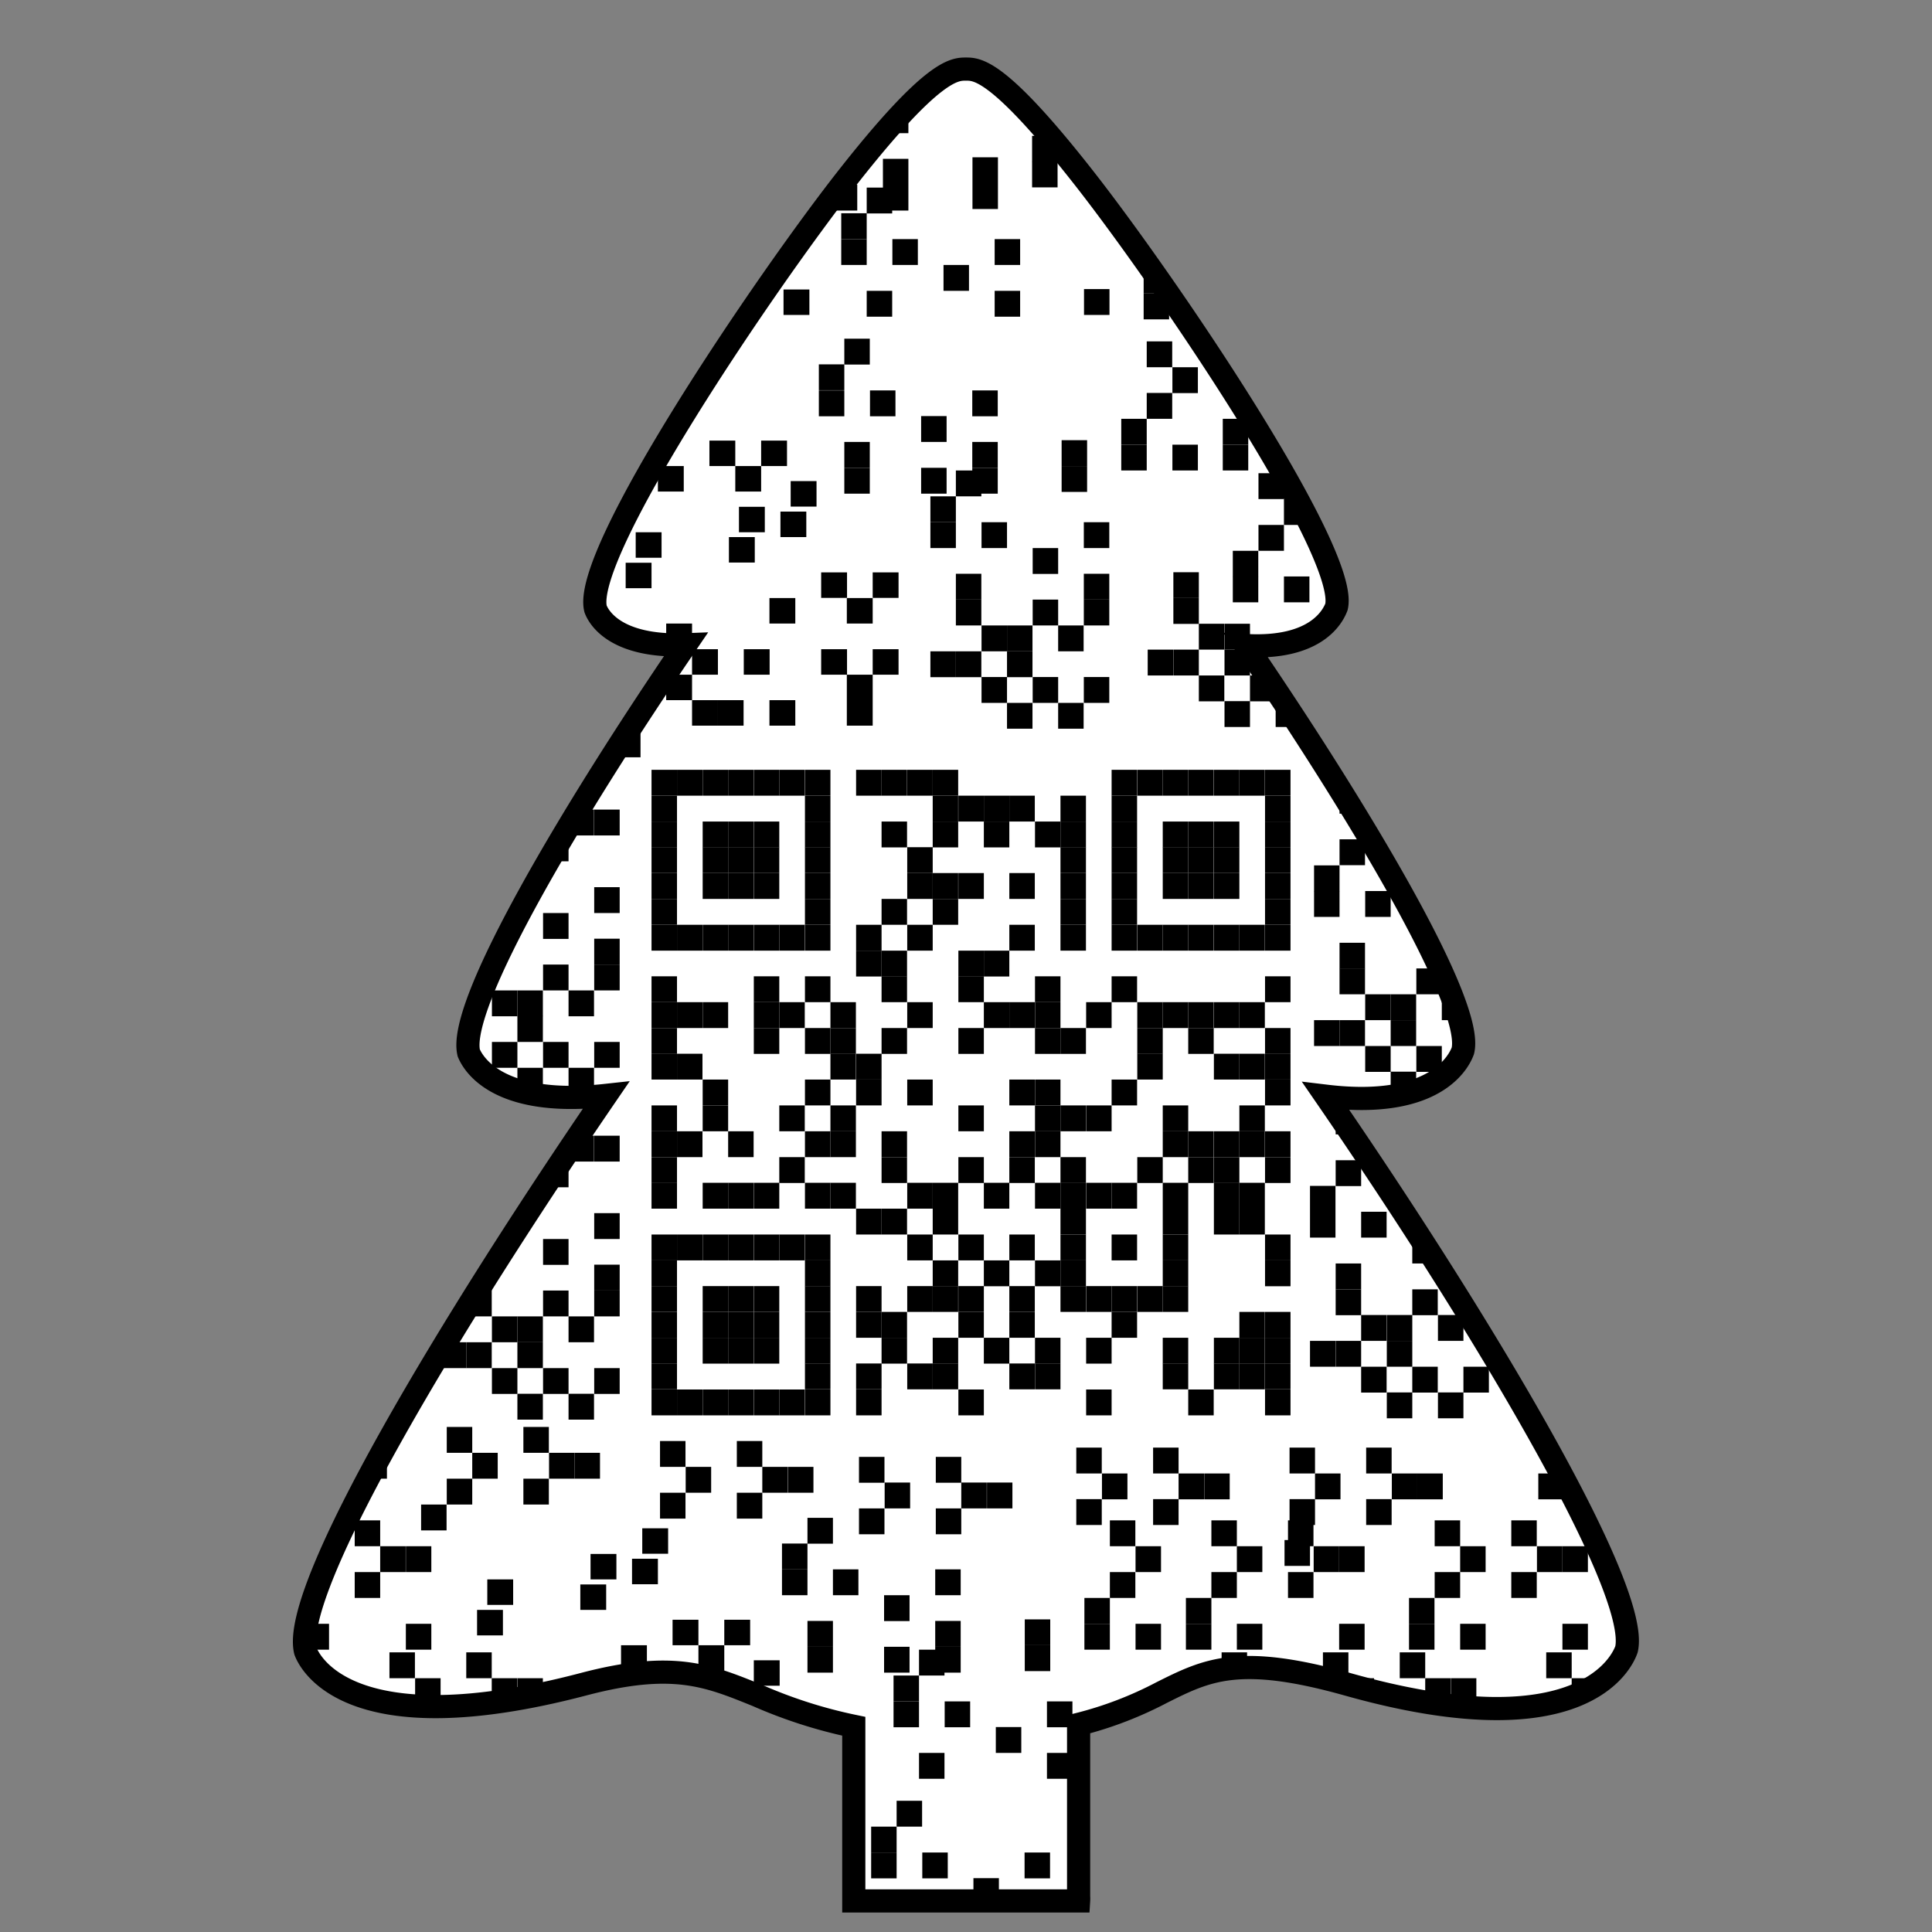 <svg id="Layer_1" data-name="Layer 1" xmlns="http://www.w3.org/2000/svg" xmlns:xlink="http://www.w3.org/1999/xlink" viewBox="0 0 100.11 100.11"><rect x="0" y="0" width="100.11" height="100.11" fill="#808080" stroke="none"/><defs><style>.cls-1,.cls-2{fill:#fff;}.cls-1,.cls-4{stroke:#000;stroke-miterlimit:10;stroke-width:1.2px;}.cls-3{clip-path:url(#clip-path);}.cls-4{fill:none;}</style><clipPath id="clip-path"><path class="cls-1" d="M68.7,56.8c5.8.7,6.94-1.91,7.1-2.35.6-2.42-5.37-12.39-11.24-21,3.66.2,4.51-1.53,4.69-2,.68-2.8-8.89-16.9-13.13-22.29-4.38-5.58-5.48-5.58-6.07-5.58s-1.71,0-6.1,5.58c-4.24,5.39-13.81,19.49-13.09,22.39.15.41,1,2,4.67,1.86C29.67,42,23.68,52.05,24.29,54.56c.15.35,1.26,2.84,7.11,2.2-8,11.69-16.37,25.57-15.57,28.8.19.51,2.19,4.92,14.41,1.71,4.64-1.22,6.45-.45,9,.58a25,25,0,0,0,5,1.6v8.81c0,.08,0,.16,0,.24H55.89a1.94,1.94,0,0,0,0-.24V89.35A19.36,19.36,0,0,0,60.2,87.7c2.34-1.17,4-2,9.61-.43C82,90.71,84.06,86.1,84.28,85.46,85,82.31,76.73,68.47,68.7,56.8Z"/></clipPath></defs><path class="cls-2" d="M68.7,56.8c5.8.7,6.94-1.91,7.1-2.35.6-2.42-5.37-12.39-11.24-21,3.66.2,4.51-1.53,4.69-2,.68-2.8-8.89-16.9-13.13-22.29-4.38-5.58-5.48-5.58-6.07-5.58s-1.71,0-6.1,5.58c-4.24,5.39-13.81,19.49-13.09,22.39.15.41,1,2,4.67,1.86C29.67,42,23.68,52.05,24.29,54.56c.15.35,1.26,2.84,7.11,2.2-8,11.69-16.37,25.57-15.57,28.8.19.51,2.19,4.92,14.41,1.71,4.64-1.22,6.45-.45,9,.58a25,25,0,0,0,5,1.6v8.81c0,.08,0,.16,0,.24H55.89a1.94,1.94,0,0,0,0-.24V89.35A19.36,19.36,0,0,0,60.2,87.7c2.34-1.17,4-2,9.61-.43C82,90.71,84.06,86.1,84.28,85.46,85,82.31,76.73,68.47,68.7,56.8Z"/><g class="cls-3"><g id="Layer_2" data-name="Layer 2"><g id="Layer_1-2" data-name="Layer 1-2"><rect x="33.76" y="39.89" width="1.32" height="1.34"/><rect x="35.08" y="39.89" width="1.32" height="1.34"/><rect x="36.41" y="39.89" width="1.32" height="1.34"/><rect x="37.73" y="39.89" width="1.32" height="1.34"/><rect x="39.06" y="39.89" width="1.32" height="1.34"/><rect x="40.38" y="39.89" width="1.32" height="1.34"/><rect x="41.71" y="39.89" width="1.32" height="1.34"/><rect x="44.36" y="39.89" width="1.32" height="1.34"/><rect x="45.68" y="39.89" width="1.32" height="1.34"/><rect x="47.01" y="39.89" width="1.32" height="1.34"/><rect x="48.33" y="39.89" width="1.32" height="1.34"/><rect x="57.6" y="39.89" width="1.32" height="1.34"/><rect x="58.93" y="39.89" width="1.32" height="1.34"/><rect x="60.25" y="39.89" width="1.32" height="1.34"/><rect x="61.57" y="39.89" width="1.32" height="1.34"/><rect x="62.9" y="39.89" width="1.32" height="1.34"/><rect x="64.22" y="39.89" width="1.32" height="1.34"/><rect x="65.55" y="39.89" width="1.32" height="1.34"/><rect x="33.76" y="41.23" width="1.32" height="1.34"/><rect x="41.71" y="41.23" width="1.32" height="1.34"/><rect x="48.33" y="41.23" width="1.32" height="1.34"/><rect x="49.66" y="41.23" width="1.32" height="1.34"/><rect x="50.98" y="41.23" width="1.32" height="1.34"/><rect x="52.3" y="41.23" width="1.32" height="1.34"/><rect x="54.95" y="41.23" width="1.32" height="1.34"/><rect x="57.6" y="41.23" width="1.32" height="1.34"/><rect x="65.55" y="41.23" width="1.32" height="1.34"/><rect x="33.76" y="42.57" width="1.32" height="1.34"/><rect x="36.41" y="42.57" width="1.32" height="1.34"/><rect x="37.73" y="42.57" width="1.32" height="1.34"/><rect x="39.06" y="42.57" width="1.32" height="1.34"/><rect x="41.71" y="42.57" width="1.32" height="1.34"/><rect x="45.68" y="42.57" width="1.32" height="1.34"/><rect x="48.33" y="42.57" width="1.32" height="1.34"/><rect x="50.98" y="42.57" width="1.32" height="1.34"/><rect x="53.63" y="42.57" width="1.32" height="1.34"/><rect x="54.95" y="42.57" width="1.32" height="1.34"/><rect x="57.6" y="42.57" width="1.32" height="1.34"/><rect x="60.25" y="42.57" width="1.32" height="1.34"/><rect x="61.57" y="42.57" width="1.32" height="1.34"/><rect x="62.9" y="42.57" width="1.32" height="1.34"/><rect x="65.55" y="42.57" width="1.32" height="1.34"/><rect x="33.76" y="43.9" width="1.32" height="1.34"/><rect x="36.41" y="43.9" width="1.32" height="1.34"/><rect x="37.73" y="43.9" width="1.32" height="1.34"/><rect x="39.06" y="43.9" width="1.32" height="1.34"/><rect x="41.71" y="43.9" width="1.32" height="1.34"/><rect x="47.01" y="43.9" width="1.32" height="1.34"/><rect x="54.95" y="43.9" width="1.32" height="1.34"/><rect x="57.6" y="43.9" width="1.32" height="1.34"/><rect x="60.25" y="43.9" width="1.32" height="1.34"/><rect x="61.57" y="43.9" width="1.32" height="1.34"/><rect x="62.9" y="43.9" width="1.32" height="1.34"/><rect x="65.55" y="43.9" width="1.32" height="1.34"/><rect x="33.76" y="45.24" width="1.32" height="1.34"/><rect x="36.41" y="45.24" width="1.32" height="1.34"/><rect x="37.73" y="45.24" width="1.32" height="1.34"/><rect x="39.06" y="45.24" width="1.32" height="1.34"/><rect x="41.71" y="45.24" width="1.32" height="1.34"/><rect x="47.01" y="45.24" width="1.32" height="1.34"/><rect x="48.33" y="45.24" width="1.32" height="1.34"/><rect x="49.66" y="45.24" width="1.32" height="1.34"/><rect x="52.3" y="45.24" width="1.32" height="1.34"/><rect x="54.95" y="45.24" width="1.32" height="1.34"/><rect x="57.6" y="45.24" width="1.32" height="1.34"/><rect x="60.25" y="45.24" width="1.32" height="1.34"/><rect x="61.57" y="45.24" width="1.32" height="1.34"/><rect x="62.9" y="45.24" width="1.32" height="1.34"/><rect x="65.55" y="45.24" width="1.32" height="1.34"/><rect x="33.76" y="46.58" width="1.32" height="1.34"/><rect x="41.71" y="46.58" width="1.32" height="1.34"/><rect x="45.68" y="46.58" width="1.32" height="1.34"/><rect x="48.33" y="46.58" width="1.32" height="1.34"/><rect x="54.95" y="46.58" width="1.32" height="1.34"/><rect x="57.6" y="46.58" width="1.32" height="1.34"/><rect x="65.55" y="46.58" width="1.32" height="1.34"/><rect x="33.76" y="47.92" width="1.32" height="1.34"/><rect x="35.08" y="47.92" width="1.32" height="1.34"/><rect x="36.41" y="47.92" width="1.32" height="1.34"/><rect x="37.73" y="47.92" width="1.32" height="1.34"/><rect x="39.06" y="47.92" width="1.32" height="1.34"/><rect x="40.38" y="47.92" width="1.32" height="1.34"/><rect x="41.71" y="47.92" width="1.32" height="1.34"/><rect x="44.36" y="47.92" width="1.32" height="1.34"/><rect x="47.01" y="47.92" width="1.32" height="1.34"/><rect x="52.3" y="47.92" width="1.32" height="1.34"/><rect x="54.95" y="47.92" width="1.32" height="1.34"/><rect x="57.6" y="47.92" width="1.32" height="1.34"/><rect x="58.93" y="47.92" width="1.32" height="1.34"/><rect x="60.25" y="47.92" width="1.32" height="1.34"/><rect x="61.57" y="47.92" width="1.32" height="1.34"/><rect x="62.9" y="47.92" width="1.32" height="1.34"/><rect x="64.22" y="47.92" width="1.32" height="1.34"/><rect x="65.55" y="47.92" width="1.32" height="1.34"/><rect x="44.36" y="49.26" width="1.32" height="1.34"/><rect x="45.68" y="49.26" width="1.32" height="1.34"/><rect x="49.66" y="49.26" width="1.32" height="1.34"/><rect x="50.98" y="49.26" width="1.32" height="1.34"/><rect x="33.76" y="50.59" width="1.32" height="1.34"/><rect x="39.06" y="50.59" width="1.32" height="1.34"/><rect x="41.71" y="50.59" width="1.32" height="1.34"/><rect x="45.68" y="50.59" width="1.32" height="1.34"/><rect x="49.66" y="50.59" width="1.32" height="1.34"/><rect x="53.63" y="50.59" width="1.32" height="1.34"/><rect x="57.6" y="50.59" width="1.32" height="1.34"/><rect x="65.55" y="50.59" width="1.32" height="1.34"/><rect x="33.76" y="51.93" width="1.32" height="1.34"/><rect x="35.08" y="51.93" width="1.32" height="1.34"/><rect x="36.41" y="51.93" width="1.32" height="1.34"/><rect x="39.06" y="51.93" width="1.32" height="1.34"/><rect x="40.38" y="51.93" width="1.32" height="1.34"/><rect x="43.03" y="51.93" width="1.32" height="1.34"/><rect x="47.01" y="51.93" width="1.32" height="1.34"/><rect x="50.98" y="51.93" width="1.32" height="1.34"/><rect x="52.3" y="51.93" width="1.32" height="1.34"/><rect x="53.63" y="51.93" width="1.32" height="1.34"/><rect x="56.28" y="51.93" width="1.32" height="1.34"/><rect x="58.93" y="51.93" width="1.32" height="1.34"/><rect x="60.25" y="51.93" width="1.32" height="1.34"/><rect x="61.57" y="51.93" width="1.32" height="1.34"/><rect x="62.9" y="51.93" width="1.32" height="1.34"/><rect x="64.22" y="51.93" width="1.32" height="1.34"/><rect x="33.76" y="53.27" width="1.32" height="1.34"/><rect x="39.06" y="53.27" width="1.32" height="1.34"/><rect x="41.71" y="53.27" width="1.32" height="1.34"/><rect x="43.03" y="53.27" width="1.32" height="1.34"/><rect x="45.68" y="53.27" width="1.32" height="1.34"/><rect x="49.66" y="53.27" width="1.32" height="1.34"/><rect x="53.63" y="53.27" width="1.32" height="1.34"/><rect x="54.95" y="53.27" width="1.32" height="1.34"/><rect x="58.93" y="53.27" width="1.32" height="1.34"/><rect x="61.57" y="53.27" width="1.32" height="1.34"/><rect x="65.55" y="53.27" width="1.32" height="1.34"/><rect x="33.76" y="54.6" width="1.32" height="1.34"/><rect x="35.08" y="54.6" width="1.32" height="1.34"/><rect x="43.03" y="54.6" width="1.32" height="1.34"/><rect x="44.36" y="54.6" width="1.32" height="1.34"/><rect x="58.93" y="54.6" width="1.32" height="1.34"/><rect x="62.9" y="54.6" width="1.32" height="1.34"/><rect x="64.22" y="54.6" width="1.32" height="1.34"/><rect x="65.55" y="54.6" width="1.32" height="1.34"/><rect x="36.41" y="55.94" width="1.32" height="1.34"/><rect x="41.71" y="55.94" width="1.32" height="1.34"/><rect x="44.36" y="55.94" width="1.32" height="1.34"/><rect x="47.01" y="55.94" width="1.32" height="1.34"/><rect x="52.3" y="55.94" width="1.32" height="1.34"/><rect x="53.63" y="55.94" width="1.32" height="1.34"/><rect x="57.6" y="55.94" width="1.32" height="1.34"/><rect x="65.55" y="55.94" width="1.32" height="1.34"/><rect x="33.76" y="57.28" width="1.32" height="1.34"/><rect x="36.41" y="57.28" width="1.32" height="1.34"/><rect x="40.38" y="57.28" width="1.32" height="1.34"/><rect x="43.03" y="57.28" width="1.32" height="1.34"/><rect x="49.66" y="57.28" width="1.32" height="1.34"/><rect x="53.63" y="57.28" width="1.32" height="1.34"/><rect x="54.95" y="57.28" width="1.32" height="1.34"/><rect x="56.28" y="57.28" width="1.32" height="1.34"/><rect x="60.25" y="57.28" width="1.32" height="1.34"/><rect x="64.22" y="57.28" width="1.32" height="1.34"/><rect x="33.76" y="58.62" width="1.32" height="1.34"/><rect x="35.08" y="58.62" width="1.32" height="1.34"/><rect x="37.73" y="58.62" width="1.32" height="1.34"/><rect x="41.71" y="58.62" width="1.32" height="1.34"/><rect x="43.03" y="58.62" width="1.32" height="1.34"/><rect x="45.68" y="58.62" width="1.32" height="1.34"/><rect x="52.3" y="58.62" width="1.32" height="1.34"/><rect x="53.63" y="58.62" width="1.32" height="1.34"/><rect x="60.25" y="58.62" width="1.32" height="1.34"/><rect x="61.57" y="58.62" width="1.32" height="1.34"/><rect x="62.9" y="58.62" width="1.32" height="1.34"/><rect x="64.22" y="58.62" width="1.32" height="1.34"/><rect x="65.55" y="58.62" width="1.32" height="1.34"/><rect x="33.76" y="59.96" width="1.32" height="1.34"/><rect x="40.38" y="59.96" width="1.32" height="1.34"/><rect x="45.68" y="59.96" width="1.32" height="1.34"/><rect x="49.66" y="59.96" width="1.32" height="1.34"/><rect x="52.3" y="59.96" width="1.32" height="1.34"/><rect x="54.95" y="59.96" width="1.32" height="1.34"/><rect x="58.93" y="59.96" width="1.32" height="1.34"/><rect x="61.57" y="59.96" width="1.32" height="1.34"/><rect x="62.9" y="59.96" width="1.32" height="1.34"/><rect x="65.55" y="59.96" width="1.32" height="1.34"/><rect x="33.76" y="61.29" width="1.32" height="1.34"/><rect x="36.41" y="61.29" width="1.32" height="1.34"/><rect x="37.73" y="61.29" width="1.32" height="1.34"/><rect x="39.06" y="61.29" width="1.32" height="1.34"/><rect x="41.71" y="61.29" width="1.32" height="1.34"/><rect x="43.03" y="61.29" width="1.32" height="1.34"/><rect x="47.01" y="61.29" width="1.32" height="1.34"/><rect x="48.33" y="61.29" width="1.32" height="1.34"/><rect x="50.98" y="61.29" width="1.32" height="1.34"/><rect x="53.63" y="61.29" width="1.32" height="1.34"/><rect x="54.95" y="61.29" width="1.32" height="1.34"/><rect x="56.28" y="61.29" width="1.32" height="1.34"/><rect x="57.6" y="61.29" width="1.32" height="1.34"/><rect x="60.25" y="61.29" width="1.32" height="1.34"/><rect x="62.9" y="61.29" width="1.32" height="1.34"/><rect x="64.22" y="61.29" width="1.32" height="1.34"/><rect x="44.36" y="62.63" width="1.32" height="1.34"/><rect x="45.68" y="62.63" width="1.32" height="1.34"/><rect x="48.33" y="62.63" width="1.32" height="1.34"/><rect x="54.95" y="62.63" width="1.32" height="1.34"/><rect x="60.25" y="62.63" width="1.32" height="1.34"/><rect x="62.9" y="62.63" width="1.32" height="1.34"/><rect x="64.22" y="62.63" width="1.32" height="1.34"/><rect x="33.76" y="63.97" width="1.32" height="1.34"/><rect x="35.08" y="63.97" width="1.32" height="1.34"/><rect x="36.41" y="63.97" width="1.32" height="1.34"/><rect x="37.73" y="63.97" width="1.32" height="1.34"/><rect x="39.06" y="63.97" width="1.32" height="1.34"/><rect x="40.38" y="63.97" width="1.32" height="1.34"/><rect x="41.71" y="63.97" width="1.32" height="1.34"/><rect x="47.01" y="63.97" width="1.32" height="1.34"/><rect x="49.66" y="63.97" width="1.32" height="1.34"/><rect x="52.3" y="63.97" width="1.32" height="1.34"/><rect x="54.95" y="63.97" width="1.32" height="1.34"/><rect x="57.6" y="63.97" width="1.32" height="1.34"/><rect x="60.25" y="63.97" width="1.32" height="1.34"/><rect x="65.55" y="63.97" width="1.32" height="1.34"/><rect x="33.76" y="65.31" width="1.32" height="1.34"/><rect x="41.71" y="65.31" width="1.32" height="1.34"/><rect x="48.33" y="65.31" width="1.32" height="1.34"/><rect x="50.98" y="65.31" width="1.32" height="1.34"/><rect x="53.63" y="65.31" width="1.32" height="1.34"/><rect x="54.95" y="65.31" width="1.32" height="1.34"/><rect x="60.25" y="65.31" width="1.32" height="1.34"/><rect x="65.55" y="65.31" width="1.32" height="1.34"/><rect x="33.76" y="66.64" width="1.32" height="1.34"/><rect x="36.41" y="66.64" width="1.32" height="1.34"/><rect x="37.73" y="66.64" width="1.32" height="1.34"/><rect x="39.06" y="66.64" width="1.32" height="1.34"/><rect x="41.71" y="66.64" width="1.32" height="1.34"/><rect x="44.36" y="66.64" width="1.32" height="1.34"/><rect x="47.01" y="66.64" width="1.32" height="1.34"/><rect x="48.33" y="66.64" width="1.32" height="1.34"/><rect x="49.66" y="66.64" width="1.32" height="1.34"/><rect x="52.3" y="66.64" width="1.32" height="1.34"/><rect x="54.95" y="66.64" width="1.32" height="1.34"/><rect x="56.28" y="66.64" width="1.32" height="1.34"/><rect x="57.6" y="66.64" width="1.32" height="1.34"/><rect x="58.93" y="66.64" width="1.32" height="1.34"/><rect x="60.25" y="66.64" width="1.32" height="1.34"/><rect x="33.76" y="67.98" width="1.32" height="1.34"/><rect x="36.41" y="67.98" width="1.32" height="1.34"/><rect x="37.73" y="67.98" width="1.32" height="1.34"/><rect x="39.06" y="67.98" width="1.32" height="1.34"/><rect x="41.71" y="67.98" width="1.32" height="1.34"/><rect x="44.36" y="67.98" width="1.32" height="1.34"/><rect x="45.68" y="67.98" width="1.32" height="1.34"/><rect x="49.66" y="67.98" width="1.32" height="1.34"/><rect x="52.3" y="67.98" width="1.32" height="1.34"/><rect x="57.6" y="67.98" width="1.32" height="1.34"/><rect x="64.22" y="67.98" width="1.32" height="1.34"/><rect x="65.55" y="67.98" width="1.32" height="1.34"/><rect x="33.76" y="69.32" width="1.32" height="1.34"/><rect x="36.41" y="69.32" width="1.32" height="1.34"/><rect x="37.73" y="69.32" width="1.32" height="1.34"/><rect x="39.06" y="69.32" width="1.32" height="1.34"/><rect x="41.71" y="69.32" width="1.32" height="1.34"/><rect x="45.68" y="69.32" width="1.32" height="1.34"/><rect x="48.33" y="69.32" width="1.32" height="1.34"/><rect x="50.98" y="69.32" width="1.32" height="1.34"/><rect x="53.63" y="69.32" width="1.32" height="1.34"/><rect x="56.28" y="69.32" width="1.32" height="1.34"/><rect x="60.25" y="69.32" width="1.32" height="1.34"/><rect x="62.9" y="69.32" width="1.32" height="1.34"/><rect x="64.22" y="69.32" width="1.32" height="1.34"/><rect x="65.55" y="69.32" width="1.32" height="1.34"/><rect x="33.76" y="70.65" width="1.32" height="1.34"/><rect x="41.71" y="70.65" width="1.32" height="1.34"/><rect x="44.36" y="70.65" width="1.32" height="1.34"/><rect x="47.01" y="70.65" width="1.32" height="1.34"/><rect x="48.33" y="70.65" width="1.32" height="1.34"/><rect x="52.3" y="70.65" width="1.32" height="1.34"/><rect x="53.63" y="70.65" width="1.32" height="1.34"/><rect x="60.25" y="70.65" width="1.32" height="1.34"/><rect x="62.9" y="70.65" width="1.32" height="1.34"/><rect x="64.22" y="70.65" width="1.32" height="1.34"/><rect x="65.55" y="70.65" width="1.32" height="1.34"/><rect x="33.76" y="72" width="1.32" height="1.34"/><rect x="35.08" y="72" width="1.32" height="1.34"/><rect x="36.41" y="72" width="1.32" height="1.34"/><rect x="37.73" y="72" width="1.32" height="1.34"/><rect x="39.06" y="72" width="1.32" height="1.34"/><rect x="40.38" y="72" width="1.32" height="1.34"/><rect x="41.71" y="72" width="1.32" height="1.34"/><rect x="44.36" y="72" width="1.32" height="1.34"/><rect x="49.66" y="72" width="1.32" height="1.34"/><rect x="56.28" y="72" width="1.32" height="1.34"/><rect x="61.57" y="72" width="1.32" height="1.34"/><rect x="65.55" y="72" width="1.32" height="1.34"/><rect x="69.41" y="40.82" width="1.32" height="1.34"/><rect x="73.39" y="40.82" width="1.32" height="1.34"/><rect x="70.74" y="42.16" width="1.32" height="1.34"/><rect x="74.71" y="42.16" width="1.32" height="1.34"/><rect x="76.04" y="42.16" width="1.32" height="1.34"/><rect x="69.41" y="43.49" width="1.32" height="1.34"/><rect x="73.39" y="43.49" width="1.32" height="1.34"/><rect x="68.09" y="44.84" width="1.32" height="1.34"/><rect x="68.09" y="46.17" width="1.32" height="1.34"/><rect x="70.74" y="46.17" width="1.32" height="1.34"/><rect x="76.04" y="46.17" width="1.32" height="1.34"/><rect x="73.39" y="47.51" width="1.32" height="1.34"/><rect x="69.41" y="48.85" width="1.32" height="1.34"/><rect x="76.04" y="48.85" width="1.32" height="1.34"/><rect x="69.41" y="50.18" width="1.32" height="1.34"/><rect x="73.39" y="50.18" width="1.32" height="1.34"/><rect x="76.04" y="50.18" width="1.32" height="1.34"/><rect x="70.74" y="51.52" width="1.32" height="1.34"/><rect x="72.06" y="51.52" width="1.32" height="1.34"/><rect x="74.71" y="51.52" width="1.32" height="1.34"/><rect x="68.09" y="52.86" width="1.32" height="1.34"/><rect x="69.41" y="52.86" width="1.32" height="1.34"/><rect x="72.06" y="52.86" width="1.32" height="1.34"/><rect x="70.74" y="54.2" width="1.32" height="1.34"/><rect x="73.39" y="54.2" width="1.32" height="1.34"/><rect x="79.19" y="54.2" width="1.32" height="1.34"/><rect x="72.06" y="55.53" width="1.32" height="1.34"/><rect x="77.87" y="55.53" width="1.32" height="1.34"/><rect x="69.21" y="57.44" width="1.32" height="1.34"/><rect x="73.18" y="57.44" width="1.32" height="1.34"/><rect x="70.53" y="58.78" width="1.32" height="1.34"/><rect x="74.51" y="58.78" width="1.32" height="1.34"/><rect x="75.83" y="58.78" width="1.32" height="1.34"/><rect x="69.21" y="60.12" width="1.32" height="1.34"/><rect x="73.18" y="60.12" width="1.32" height="1.34"/><rect x="67.88" y="61.45" width="1.32" height="1.34"/><rect x="67.88" y="62.79" width="1.32" height="1.34"/><rect x="70.53" y="62.79" width="1.32" height="1.34"/><rect x="77.41" y="62.79" width="1.32" height="1.34"/><rect x="73.18" y="64.13" width="1.32" height="1.34"/><rect x="69.21" y="65.47" width="1.32" height="1.34"/><rect x="75.83" y="65.47" width="1.32" height="1.34"/><rect x="69.21" y="66.81" width="1.32" height="1.34"/><rect x="73.18" y="66.81" width="1.32" height="1.34"/><rect x="75.83" y="66.81" width="1.32" height="1.34"/><rect x="70.53" y="68.14" width="1.32" height="1.34"/><rect x="71.86" y="68.14" width="1.32" height="1.34"/><rect x="74.51" y="68.14" width="1.32" height="1.34"/><rect x="67.88" y="69.48" width="1.32" height="1.34"/><rect x="69.21" y="69.48" width="1.32" height="1.34"/><rect x="71.86" y="69.48" width="1.32" height="1.34"/><rect x="70.53" y="70.82" width="1.32" height="1.34"/><rect x="73.18" y="70.82" width="1.32" height="1.34"/><rect x="75.83" y="70.82" width="1.32" height="1.34"/><rect x="71.86" y="72.15" width="1.32" height="1.34"/><rect x="74.51" y="72.15" width="1.32" height="1.34"/><rect x="24.16" y="40.62" width="1.32" height="1.34"/><rect x="28.14" y="40.62" width="1.32" height="1.34"/><rect x="25.49" y="41.95" width="1.32" height="1.34"/><rect x="29.46" y="41.95" width="1.32" height="1.34"/><rect x="30.79" y="41.95" width="1.32" height="1.34"/><rect x="24.16" y="43.29" width="1.32" height="1.34"/><rect x="28.14" y="43.29" width="1.32" height="1.34"/><rect x="22.84" y="44.63" width="1.32" height="1.34"/><rect x="22.84" y="45.97" width="1.32" height="1.34"/><rect x="25.49" y="45.97" width="1.32" height="1.34"/><rect x="30.79" y="45.97" width="1.32" height="1.34"/><rect x="28.14" y="47.31" width="1.32" height="1.34"/><rect x="24.16" y="48.64" width="1.32" height="1.34"/><rect x="30.79" y="48.64" width="1.32" height="1.34"/><rect x="22.06" y="49.98" width="1.32" height="1.34"/><rect x="28.14" y="49.98" width="1.32" height="1.34"/><rect x="30.79" y="49.98" width="1.32" height="1.34"/><rect x="25.49" y="51.32" width="1.32" height="1.34"/><rect x="26.81" y="51.32" width="1.32" height="1.34"/><rect x="29.46" y="51.32" width="1.32" height="1.34"/><rect x="22.06" y="52.65" width="1.32" height="1.34"/><rect x="26.81" y="52.65" width="1.32" height="1.34"/><rect x="25.49" y="53.99" width="1.32" height="1.34"/><rect x="28.14" y="53.99" width="1.32" height="1.34"/><rect x="30.79" y="53.99" width="1.32" height="1.34"/><rect x="26.81" y="55.33" width="1.32" height="1.34"/><rect x="29.46" y="55.33" width="1.32" height="1.34"/><rect x="22.06" y="57.51" width="1.32" height="1.34"/><rect x="28.14" y="57.51" width="1.32" height="1.34"/><rect x="25.49" y="58.85" width="1.32" height="1.34"/><rect x="29.46" y="58.85" width="1.32" height="1.34"/><rect x="30.79" y="58.85" width="1.32" height="1.34"/><rect x="24.16" y="60.18" width="1.32" height="1.34"/><rect x="28.14" y="60.18" width="1.32" height="1.34"/><rect x="22.84" y="61.52" width="1.32" height="1.34"/><rect x="22.84" y="62.86" width="1.32" height="1.34"/><rect x="25.49" y="62.86" width="1.32" height="1.34"/><rect x="30.79" y="62.86" width="1.32" height="1.34"/><rect x="28.14" y="64.2" width="1.32" height="1.34"/><rect x="24.16" y="65.53" width="1.32" height="1.34"/><rect x="30.79" y="65.53" width="1.32" height="1.34"/><rect x="24.16" y="66.87" width="1.32" height="1.34"/><rect x="28.14" y="66.87" width="1.32" height="1.34"/><rect x="30.79" y="66.87" width="1.32" height="1.34"/><rect x="25.49" y="68.21" width="1.32" height="1.34"/><rect x="26.81" y="68.21" width="1.32" height="1.34"/><rect x="29.46" y="68.21" width="1.32" height="1.34"/><rect x="22.84" y="69.55" width="1.32" height="1.34"/><rect x="24.16" y="69.55" width="1.32" height="1.34"/><rect x="26.81" y="69.55" width="1.32" height="1.34"/><rect x="25.49" y="70.89" width="1.32" height="1.34"/><rect x="28.14" y="70.89" width="1.32" height="1.34"/><rect x="30.79" y="70.89" width="1.32" height="1.34"/><rect x="26.81" y="72.22" width="1.32" height="1.34"/><rect x="29.46" y="72.22" width="1.32" height="1.34"/><rect x="34.2" y="74.67" width="1.32" height="1.34"/><rect x="38.18" y="74.67" width="1.32" height="1.34"/><rect x="35.53" y="76.01" width="1.32" height="1.34"/><rect x="39.5" y="76.01" width="1.32" height="1.34"/><rect x="40.83" y="76.01" width="1.32" height="1.34"/><rect x="34.2" y="77.35" width="1.32" height="1.34"/><rect x="38.18" y="77.35" width="1.32" height="1.34"/><rect x="44.51" y="75.49" width="1.32" height="1.34"/><rect x="48.49" y="75.49" width="1.32" height="1.34"/><rect x="45.84" y="76.82" width="1.32" height="1.34"/><rect x="49.81" y="76.82" width="1.32" height="1.34"/><rect x="51.14" y="76.82" width="1.32" height="1.34"/><rect x="44.51" y="78.16" width="1.32" height="1.34"/><rect x="48.49" y="78.16" width="1.32" height="1.34"/><rect x="55.77" y="75.01" width="1.32" height="1.34"/><rect x="59.75" y="75.01" width="1.32" height="1.34"/><rect x="57.1" y="76.35" width="1.32" height="1.34"/><rect x="61.07" y="76.35" width="1.32" height="1.34"/><rect x="62.4" y="76.35" width="1.32" height="1.34"/><rect x="55.77" y="77.68" width="1.32" height="1.34"/><rect x="59.75" y="77.68" width="1.32" height="1.34"/><rect x="66.82" y="75.01" width="1.32" height="1.34"/><rect x="70.79" y="75.01" width="1.32" height="1.34"/><rect x="68.14" y="76.35" width="1.32" height="1.34"/><rect x="72.12" y="76.35" width="1.32" height="1.34"/><rect x="73.44" y="76.35" width="1.32" height="1.34"/><rect x="66.82" y="77.68" width="1.32" height="1.34"/><rect x="70.79" y="77.68" width="1.32" height="1.34"/><rect x="80.98" y="40.82" width="1.32" height="1.34"/><rect x="84.95" y="40.82" width="1.32" height="1.34"/><rect x="82.3" y="42.16" width="1.32" height="1.34"/><rect x="86.28" y="42.16" width="1.32" height="1.34"/><rect x="87.6" y="42.16" width="1.32" height="1.34"/><rect x="80.98" y="43.49" width="1.32" height="1.34"/><rect x="84.95" y="43.49" width="1.32" height="1.34"/><rect x="79.65" y="44.84" width="1.32" height="1.34"/><rect x="79.65" y="46.17" width="1.32" height="1.34"/><rect x="82.3" y="46.17" width="1.32" height="1.34"/><rect x="87.6" y="46.17" width="1.32" height="1.34"/><rect x="84.95" y="47.51" width="1.32" height="1.34"/><rect x="80.98" y="48.85" width="1.32" height="1.34"/><rect x="87.6" y="48.85" width="1.32" height="1.34"/><rect x="80.98" y="50.18" width="1.32" height="1.34"/><rect x="84.95" y="50.18" width="1.32" height="1.34"/><rect x="87.6" y="50.18" width="1.32" height="1.34"/><rect x="82.3" y="51.52" width="1.32" height="1.34"/><rect x="83.63" y="51.52" width="1.32" height="1.34"/><rect x="86.28" y="51.52" width="1.32" height="1.34"/><rect x="79.65" y="52.86" width="1.32" height="1.34"/><rect x="80.98" y="52.86" width="1.32" height="1.34"/><rect x="83.63" y="52.86" width="1.32" height="1.34"/><rect x="82.3" y="54.2" width="1.32" height="1.34"/><rect x="84.95" y="54.2" width="1.32" height="1.34"/><rect x="90.76" y="54.2" width="1.32" height="1.34"/><rect x="83.63" y="55.53" width="1.32" height="1.34"/><rect x="89.43" y="55.53" width="1.32" height="1.34"/><rect x="80.77" y="57.44" width="1.32" height="1.34"/><rect x="84.75" y="57.44" width="1.32" height="1.34"/><rect x="82.1" y="58.78" width="1.32" height="1.34"/><rect x="86.07" y="58.78" width="1.32" height="1.34"/><rect x="87.4" y="58.78" width="1.32" height="1.34"/><rect x="80.77" y="60.12" width="1.32" height="1.34"/><rect x="84.75" y="60.12" width="1.32" height="1.34"/><rect x="79.45" y="61.45" width="1.32" height="1.34"/><rect x="79.45" y="62.79" width="1.32" height="1.34"/><rect x="82.1" y="62.79" width="1.32" height="1.34"/><rect x="88.98" y="62.79" width="1.32" height="1.34"/><rect x="84.75" y="64.13" width="1.32" height="1.34"/><rect x="80.77" y="65.47" width="1.32" height="1.34"/><rect x="87.4" y="65.47" width="1.32" height="1.34"/><rect x="80.77" y="66.81" width="1.32" height="1.34"/><rect x="84.75" y="66.81" width="1.32" height="1.34"/><rect x="87.4" y="66.81" width="1.32" height="1.34"/><rect x="82.1" y="68.14" width="1.32" height="1.34"/><rect x="83.42" y="68.14" width="1.32" height="1.34"/><rect x="86.07" y="68.14" width="1.32" height="1.34"/><rect x="79.45" y="69.48" width="1.32" height="1.34"/><rect x="80.77" y="69.48" width="1.32" height="1.34"/><rect x="83.42" y="69.48" width="1.32" height="1.34"/><rect x="82.1" y="70.82" width="1.32" height="1.34"/><rect x="84.75" y="70.82" width="1.32" height="1.34"/><rect x="87.4" y="70.82" width="1.32" height="1.34"/><rect x="83.42" y="72.15" width="1.32" height="1.34"/><rect x="86.07" y="72.15" width="1.32" height="1.34"/><rect x="82.36" y="75.01" width="1.32" height="1.34"/><rect x="79.71" y="76.35" width="1.32" height="1.34"/><rect x="83.68" y="76.35" width="1.32" height="1.34"/><rect x="85.01" y="76.35" width="1.32" height="1.34"/><rect x="82.36" y="77.68" width="1.32" height="1.34"/><rect x="92.02" y="40.82" width="1.32" height="1.34"/><rect x="95.99" y="40.82" width="1.32" height="1.34"/><rect x="93.34" y="42.16" width="1.32" height="1.34"/><rect x="97.32" y="42.16" width="1.32" height="1.34"/><rect x="98.64" y="42.16" width="1.32" height="1.34"/><rect x="92.02" y="43.49" width="1.32" height="1.34"/><rect x="95.99" y="43.49" width="1.32" height="1.34"/><rect x="90.7" y="44.84" width="1.32" height="1.34"/><rect x="90.7" y="46.17" width="1.32" height="1.34"/><rect x="93.34" y="46.17" width="1.32" height="1.34"/><rect x="98.64" y="46.17" width="1.32" height="1.34"/><rect x="95.99" y="47.51" width="1.32" height="1.34"/><rect x="92.02" y="48.85" width="1.32" height="1.34"/><rect x="98.64" y="48.85" width="1.32" height="1.34"/><rect x="92.02" y="50.18" width="1.32" height="1.34"/><rect x="95.99" y="50.18" width="1.32" height="1.34"/><rect x="98.64" y="50.18" width="1.32" height="1.34"/><rect x="93.34" y="51.52" width="1.32" height="1.34"/><rect x="94.67" y="51.52" width="1.32" height="1.34"/><rect x="97.32" y="51.52" width="1.32" height="1.34"/><rect x="90.7" y="52.86" width="1.32" height="1.34"/><rect x="92.02" y="52.86" width="1.32" height="1.34"/><rect x="94.67" y="52.86" width="1.32" height="1.34"/><rect x="93.34" y="54.2" width="1.32" height="1.34"/><rect x="95.99" y="54.2" width="1.32" height="1.34"/><rect x="94.67" y="55.53" width="1.32" height="1.34"/><rect x="91.81" y="57.44" width="1.32" height="1.34"/><rect x="95.79" y="57.44" width="1.32" height="1.34"/><rect x="93.14" y="58.78" width="1.32" height="1.34"/><rect x="97.11" y="58.78" width="1.32" height="1.34"/><rect x="98.44" y="58.78" width="1.32" height="1.34"/><rect x="91.81" y="60.12" width="1.32" height="1.34"/><rect x="95.79" y="60.12" width="1.32" height="1.34"/><rect x="90.49" y="61.45" width="1.32" height="1.34"/><rect x="90.49" y="62.79" width="1.32" height="1.34"/><rect x="93.14" y="62.79" width="1.32" height="1.34"/><rect x="100.02" y="62.79" width="1.32" height="1.34"/><rect x="95.79" y="64.13" width="1.32" height="1.34"/><rect x="91.81" y="65.47" width="1.32" height="1.34"/><rect x="98.44" y="65.47" width="1.32" height="1.34"/><rect x="91.81" y="66.81" width="1.32" height="1.34"/><rect x="95.79" y="66.81" width="1.32" height="1.34"/><rect x="98.44" y="66.81" width="1.32" height="1.34"/><rect x="93.14" y="68.14" width="1.32" height="1.34"/><rect x="94.46" y="68.14" width="1.32" height="1.34"/><rect x="97.11" y="68.14" width="1.32" height="1.34"/><rect x="90.49" y="69.48" width="1.32" height="1.34"/><rect x="91.81" y="69.48" width="1.32" height="1.34"/><rect x="94.46" y="69.48" width="1.32" height="1.34"/><rect x="93.14" y="70.82" width="1.32" height="1.34"/><rect x="95.79" y="70.82" width="1.32" height="1.34"/><rect x="98.44" y="70.82" width="1.32" height="1.34"/><rect x="94.46" y="72.15" width="1.32" height="1.34"/><rect x="97.11" y="72.15" width="1.32" height="1.34"/><rect x="93.4" y="75.01" width="1.32" height="1.34"/><rect x="90.75" y="76.35" width="1.32" height="1.34"/><rect x="94.72" y="76.35" width="1.32" height="1.34"/><rect x="96.05" y="76.35" width="1.32" height="1.34"/><rect x="93.4" y="77.68" width="1.32" height="1.34"/><rect x="45.22" y="29.66" width="1.34" height="1.32"/><rect x="45.22" y="33.64" width="1.34" height="1.32"/><rect x="43.88" y="30.99" width="1.34" height="1.32"/><rect x="43.88" y="34.96" width="1.34" height="1.32"/><rect x="43.88" y="36.28" width="1.34" height="1.32"/><rect x="42.55" y="29.66" width="1.34" height="1.32"/><rect x="42.55" y="33.64" width="1.34" height="1.32"/><rect x="39.87" y="30.99" width="1.34" height="1.32"/><rect x="39.87" y="36.28" width="1.34" height="1.32"/><rect x="38.54" y="33.64" width="1.34" height="1.32"/><rect x="37.19" y="36.28" width="1.34" height="1.32"/><rect x="35.86" y="33.64" width="1.34" height="1.32"/><rect x="35.86" y="36.28" width="1.34" height="1.32"/><rect x="34.52" y="32.31" width="1.34" height="1.32"/><rect x="40.44" y="26.51" width="1.34" height="1.32"/><rect x="37.77" y="27.83" width="1.34" height="1.32"/><rect x="32.42" y="29.16" width="1.34" height="1.32"/><rect x="40.97" y="24.93" width="1.34" height="1.32"/><rect x="38.29" y="26.26" width="1.34" height="1.32"/><rect x="32.94" y="27.58" width="1.34" height="1.32"/><rect x="34.52" y="34.96" width="1.34" height="1.32"/><rect x="31.85" y="33.64" width="1.34" height="1.32"/><rect x="31.85" y="36.28" width="1.34" height="1.32"/><rect x="30.51" y="34.96" width="1.34" height="1.32"/><rect x="49.53" y="24.38" width="1.32" height="1.34"/><rect x="48.21" y="25.72" width="1.32" height="1.34"/><rect x="48.21" y="27.06" width="1.32" height="1.34"/><rect x="50.86" y="27.06" width="1.32" height="1.34"/><rect x="56.16" y="27.06" width="1.32" height="1.34"/><rect x="53.51" y="28.4" width="1.32" height="1.34"/><rect x="49.53" y="29.73" width="1.32" height="1.34"/><rect x="56.16" y="29.73" width="1.32" height="1.34"/><rect x="49.53" y="31.07" width="1.32" height="1.34"/><rect x="53.51" y="31.07" width="1.32" height="1.34"/><rect x="56.16" y="31.07" width="1.32" height="1.34"/><rect x="50.86" y="32.41" width="1.32" height="1.34"/><rect x="52.18" y="32.41" width="1.32" height="1.34"/><rect x="54.83" y="32.41" width="1.32" height="1.34"/><rect x="48.21" y="33.75" width="1.32" height="1.34"/><rect x="49.53" y="33.75" width="1.32" height="1.34"/><rect x="52.18" y="33.75" width="1.32" height="1.34"/><rect x="50.86" y="35.08" width="1.32" height="1.34"/><rect x="53.51" y="35.08" width="1.32" height="1.34"/><rect x="56.16" y="35.08" width="1.32" height="1.34"/><rect x="52.18" y="36.42" width="1.32" height="1.34"/><rect x="54.83" y="36.42" width="1.32" height="1.34"/><rect x="60.8" y="29.65" width="1.32" height="1.34"/><rect x="60.8" y="30.99" width="1.32" height="1.34"/><rect x="62.12" y="32.32" width="1.32" height="1.34"/><rect x="63.45" y="32.32" width="1.32" height="1.34"/><rect x="59.47" y="33.66" width="1.32" height="1.34"/><rect x="60.8" y="33.66" width="1.32" height="1.34"/><rect x="63.45" y="33.66" width="1.32" height="1.34"/><rect x="62.12" y="35" width="1.32" height="1.34"/><rect x="64.77" y="35" width="1.32" height="1.34"/><rect x="67.42" y="35" width="1.32" height="1.34"/><rect x="70.46" y="24.52" width="1.32" height="1.34"/><rect x="74.44" y="24.52" width="1.32" height="1.34"/><rect x="71.79" y="25.86" width="1.32" height="1.34"/><rect x="75.76" y="25.86" width="1.32" height="1.34"/><rect x="77.09" y="25.86" width="1.32" height="1.34"/><rect x="70.46" y="27.2" width="1.32" height="1.34"/><rect x="74.44" y="27.2" width="1.32" height="1.34"/><rect x="69.14" y="28.54" width="1.32" height="1.34"/><rect x="69.14" y="29.87" width="1.32" height="1.34"/><rect x="71.79" y="29.87" width="1.32" height="1.34"/><rect x="65.21" y="24.52" width="1.32" height="1.34"/><rect x="66.53" y="25.86" width="1.32" height="1.34"/><rect x="65.21" y="27.2" width="1.32" height="1.34"/><rect x="63.88" y="28.54" width="1.32" height="1.34"/><rect x="63.88" y="29.87" width="1.32" height="1.34"/><rect x="66.53" y="29.87" width="1.32" height="1.34"/><rect x="77.09" y="29.87" width="1.32" height="1.34"/><rect x="74.44" y="31.21" width="1.32" height="1.34"/><rect x="70.46" y="32.55" width="1.32" height="1.34"/><rect x="77.09" y="32.55" width="1.32" height="1.34"/><rect x="70.46" y="33.88" width="1.32" height="1.34"/><rect x="74.44" y="33.88" width="1.32" height="1.34"/><rect x="77.09" y="33.88" width="1.32" height="1.34"/><rect x="71.79" y="35.22" width="1.32" height="1.34"/><rect x="73.11" y="35.22" width="1.32" height="1.34"/><rect x="75.76" y="35.22" width="1.32" height="1.34"/><rect x="69.14" y="36.56" width="1.32" height="1.34"/><rect x="70.46" y="36.56" width="1.32" height="1.34"/><rect x="73.11" y="36.56" width="1.32" height="1.34"/><rect x="71.79" y="37.9" width="1.32" height="1.34"/><rect x="74.44" y="37.9" width="1.32" height="1.34"/><rect x="80.24" y="37.9" width="1.32" height="1.34"/><rect x="82.03" y="24.52" width="1.32" height="1.34"/><rect x="86.01" y="24.52" width="1.32" height="1.34"/><rect x="83.36" y="25.86" width="1.32" height="1.34"/><rect x="87.33" y="25.86" width="1.32" height="1.34"/><rect x="88.66" y="25.86" width="1.32" height="1.34"/><rect x="82.03" y="27.2" width="1.32" height="1.34"/><rect x="86.01" y="27.2" width="1.32" height="1.34"/><rect x="80.71" y="28.54" width="1.32" height="1.34"/><rect x="80.71" y="29.87" width="1.32" height="1.34"/><rect x="83.36" y="29.87" width="1.32" height="1.34"/><rect x="88.66" y="29.87" width="1.32" height="1.34"/><rect x="86.01" y="31.21" width="1.32" height="1.34"/><rect x="82.03" y="32.55" width="1.32" height="1.34"/><rect x="88.66" y="32.55" width="1.32" height="1.34"/><rect x="82.03" y="33.88" width="1.32" height="1.34"/><rect x="86.01" y="33.88" width="1.32" height="1.34"/><rect x="88.66" y="33.88" width="1.32" height="1.34"/><rect x="83.36" y="35.22" width="1.32" height="1.34"/><rect x="84.68" y="35.22" width="1.32" height="1.34"/><rect x="87.33" y="35.22" width="1.32" height="1.34"/><rect x="80.71" y="36.56" width="1.32" height="1.34"/><rect x="82.03" y="36.56" width="1.32" height="1.34"/><rect x="84.68" y="36.56" width="1.32" height="1.34"/><rect x="83.36" y="37.9" width="1.32" height="1.34"/><rect x="86.01" y="37.9" width="1.32" height="1.34"/><rect x="91.81" y="37.9" width="1.32" height="1.34"/><rect x="93.07" y="24.52" width="1.32" height="1.34"/><rect x="97.05" y="24.52" width="1.32" height="1.34"/><rect x="94.4" y="25.86" width="1.32" height="1.34"/><rect x="98.37" y="25.86" width="1.32" height="1.34"/><rect x="99.7" y="25.86" width="1.32" height="1.34"/><rect x="93.07" y="27.2" width="1.32" height="1.34"/><rect x="97.05" y="27.2" width="1.32" height="1.34"/><rect x="91.75" y="28.54" width="1.32" height="1.34"/><rect x="91.75" y="29.87" width="1.32" height="1.34"/><rect x="94.4" y="29.87" width="1.32" height="1.34"/><rect x="99.7" y="29.87" width="1.32" height="1.34"/><rect x="97.05" y="31.21" width="1.32" height="1.34"/><rect x="93.07" y="32.55" width="1.32" height="1.34"/><rect x="99.7" y="32.55" width="1.32" height="1.34"/><rect x="93.07" y="33.88" width="1.32" height="1.34"/><rect x="97.05" y="33.88" width="1.32" height="1.34"/><rect x="99.7" y="33.88" width="1.32" height="1.34"/><rect x="94.4" y="35.22" width="1.32" height="1.34"/><rect x="95.72" y="35.22" width="1.32" height="1.34"/><rect x="98.37" y="35.22" width="1.32" height="1.34"/><rect x="91.75" y="36.56" width="1.32" height="1.34"/><rect x="93.07" y="36.56" width="1.32" height="1.34"/><rect x="95.72" y="36.56" width="1.32" height="1.34"/><rect x="94.4" y="37.9" width="1.32" height="1.34"/><rect x="97.05" y="37.9" width="1.32" height="1.34"/><rect x="68.47" y="18.7" width="1.32" height="1.34"/><rect x="-0.51" y="24.52" width="1.32" height="1.34"/><rect x="3.46" y="24.52" width="1.32" height="1.34"/><rect x="0.81" y="25.86" width="1.32" height="1.34"/><rect x="4.79" y="25.86" width="1.32" height="1.34"/><rect x="6.11" y="25.86" width="1.32" height="1.34"/><rect x="-0.51" y="27.2" width="1.32" height="1.34"/><rect x="3.46" y="27.2" width="1.32" height="1.34"/><rect x="0.81" y="29.87" width="1.32" height="1.34"/><rect x="6.11" y="29.87" width="1.32" height="1.34"/><rect x="3.46" y="31.21" width="1.32" height="1.34"/><rect x="-0.51" y="32.55" width="1.32" height="1.34"/><rect x="6.11" y="32.55" width="1.32" height="1.34"/><rect x="-0.51" y="33.88" width="1.32" height="1.34"/><rect x="3.46" y="33.88" width="1.32" height="1.34"/><rect x="6.11" y="33.88" width="1.32" height="1.34"/><rect x="0.81" y="35.22" width="1.32" height="1.34"/><rect x="2.14" y="35.22" width="1.32" height="1.34"/><rect x="4.79" y="35.22" width="1.32" height="1.34"/><rect x="-0.51" y="36.56" width="1.32" height="1.34"/><rect x="2.14" y="36.56" width="1.32" height="1.34"/><rect x="0.81" y="37.9" width="1.32" height="1.34"/><rect x="3.46" y="37.9" width="1.32" height="1.34"/><rect x="9.27" y="37.9" width="1.32" height="1.34"/><rect x="11.05" y="24.52" width="1.32" height="1.34"/><rect x="15.03" y="24.52" width="1.32" height="1.34"/><rect x="12.38" y="25.86" width="1.32" height="1.34"/><rect x="16.35" y="25.86" width="1.32" height="1.34"/><rect x="17.68" y="25.86" width="1.32" height="1.34"/><rect x="11.05" y="27.2" width="1.32" height="1.34"/><rect x="15.03" y="27.2" width="1.32" height="1.34"/><rect x="9.73" y="28.54" width="1.32" height="1.34"/><rect x="9.73" y="29.87" width="1.32" height="1.34"/><rect x="12.38" y="29.87" width="1.32" height="1.34"/><rect x="17.68" y="29.87" width="1.32" height="1.34"/><rect x="15.03" y="31.21" width="1.32" height="1.34"/><rect x="11.05" y="32.55" width="1.32" height="1.34"/><rect x="17.68" y="32.55" width="1.32" height="1.34"/><rect x="11.05" y="33.88" width="1.32" height="1.34"/><rect x="15.03" y="33.88" width="1.32" height="1.34"/><rect x="17.68" y="33.88" width="1.32" height="1.34"/><rect x="12.38" y="35.22" width="1.32" height="1.34"/><rect x="13.7" y="35.22" width="1.32" height="1.34"/><rect x="16.35" y="35.22" width="1.32" height="1.34"/><rect x="9.73" y="36.56" width="1.32" height="1.34"/><rect x="11.05" y="36.56" width="1.32" height="1.34"/><rect x="13.7" y="36.56" width="1.32" height="1.34"/><rect x="12.38" y="37.9" width="1.32" height="1.34"/><rect x="15.03" y="37.9" width="1.32" height="1.34"/><rect x="20.83" y="37.9" width="1.32" height="1.34"/><rect x="22.1" y="24.52" width="1.32" height="1.34"/><rect x="26.07" y="24.52" width="1.32" height="1.34"/><rect x="23.42" y="25.86" width="1.32" height="1.34"/><rect x="27.39" y="25.86" width="1.32" height="1.34"/><rect x="28.72" y="25.86" width="1.32" height="1.34"/><rect x="22.1" y="27.2" width="1.32" height="1.34"/><rect x="26.07" y="27.2" width="1.32" height="1.34"/><rect x="20.77" y="28.54" width="1.32" height="1.34"/><rect x="20.77" y="29.87" width="1.32" height="1.34"/><rect x="23.42" y="29.87" width="1.32" height="1.34"/><rect x="28.72" y="29.87" width="1.32" height="1.34"/><rect x="39.44" y="22.83" width="1.34" height="1.32"/><rect x="38.1" y="24.15" width="1.34" height="1.32"/><rect x="36.76" y="22.83" width="1.34" height="1.32"/><rect x="34.09" y="24.15" width="1.34" height="1.32"/><rect x="34.66" y="19.67" width="1.34" height="1.32"/><rect x="31.98" y="21" width="1.34" height="1.32"/><rect x="26.63" y="22.32" width="1.34" height="1.32"/><rect x="35.19" y="18.1" width="1.34" height="1.32"/><rect x="32.51" y="19.42" width="1.34" height="1.32"/><rect x="27.16" y="20.75" width="1.34" height="1.32"/><rect x="43.75" y="17.55" width="1.32" height="1.34"/><rect x="42.43" y="18.88" width="1.32" height="1.34"/><rect x="42.43" y="20.23" width="1.32" height="1.34"/><rect x="45.08" y="20.23" width="1.32" height="1.34"/><rect x="50.38" y="20.23" width="1.32" height="1.34"/><rect x="47.73" y="21.56" width="1.32" height="1.34"/><rect x="43.75" y="22.9" width="1.32" height="1.34"/><rect x="50.38" y="22.9" width="1.32" height="1.34"/><rect x="43.75" y="24.24" width="1.32" height="1.34"/><rect x="47.73" y="24.24" width="1.32" height="1.34"/><rect x="50.38" y="24.24" width="1.32" height="1.34"/><rect x="55.01" y="22.81" width="1.32" height="1.34"/><rect x="55.01" y="24.15" width="1.32" height="1.34"/><rect x="64.68" y="17.69" width="1.32" height="1.34"/><rect x="68.66" y="17.69" width="1.32" height="1.34"/><rect x="66.01" y="19.03" width="1.32" height="1.34"/><rect x="69.98" y="19.03" width="1.32" height="1.34"/><rect x="71.31" y="19.03" width="1.32" height="1.34"/><rect x="64.68" y="20.36" width="1.32" height="1.34"/><rect x="68.66" y="20.36" width="1.32" height="1.34"/><rect x="63.36" y="21.7" width="1.32" height="1.34"/><rect x="63.36" y="23.04" width="1.32" height="1.34"/><rect x="66.01" y="23.04" width="1.32" height="1.34"/><rect x="59.42" y="17.69" width="1.32" height="1.34"/><rect x="60.75" y="19.03" width="1.32" height="1.34"/><rect x="59.42" y="20.36" width="1.32" height="1.34"/><rect x="58.1" y="21.7" width="1.32" height="1.34"/><rect x="58.1" y="23.04" width="1.32" height="1.34"/><rect x="60.75" y="23.04" width="1.32" height="1.34"/><rect x="71.31" y="23.04" width="1.32" height="1.34"/><rect x="76.25" y="17.69" width="1.32" height="1.34"/><rect x="80.22" y="17.69" width="1.32" height="1.34"/><rect x="77.57" y="19.03" width="1.32" height="1.34"/><rect x="81.55" y="19.03" width="1.32" height="1.34"/><rect x="82.87" y="19.03" width="1.32" height="1.34"/><rect x="76.25" y="20.36" width="1.32" height="1.34"/><rect x="80.22" y="20.36" width="1.32" height="1.34"/><rect x="74.92" y="21.7" width="1.32" height="1.34"/><rect x="74.92" y="23.04" width="1.32" height="1.34"/><rect x="77.57" y="23.04" width="1.32" height="1.34"/><rect x="82.87" y="23.04" width="1.32" height="1.34"/><rect x="87.29" y="17.69" width="1.32" height="1.34"/><rect x="91.26" y="17.69" width="1.32" height="1.34"/><rect x="88.61" y="19.03" width="1.32" height="1.34"/><rect x="92.59" y="19.03" width="1.32" height="1.34"/><rect x="93.91" y="19.03" width="1.32" height="1.34"/><rect x="87.29" y="20.36" width="1.32" height="1.34"/><rect x="91.26" y="20.36" width="1.32" height="1.34"/><rect x="85.96" y="21.7" width="1.32" height="1.34"/><rect x="85.96" y="23.04" width="1.32" height="1.34"/><rect x="88.61" y="23.04" width="1.32" height="1.34"/><rect x="93.91" y="23.04" width="1.32" height="1.34"/><rect x="-1" y="19.03" width="1.32" height="1.34"/><rect x="0.33" y="19.03" width="1.32" height="1.34"/><rect x="0.33" y="23.04" width="1.32" height="1.34"/><rect x="5.27" y="17.69" width="1.32" height="1.34"/><rect x="9.25" y="17.69" width="1.32" height="1.34"/><rect x="6.6" y="19.03" width="1.32" height="1.34"/><rect x="10.57" y="19.03" width="1.32" height="1.34"/><rect x="11.9" y="19.03" width="1.32" height="1.34"/><rect x="5.27" y="20.36" width="1.32" height="1.34"/><rect x="9.25" y="20.36" width="1.32" height="1.34"/><rect x="3.95" y="21.7" width="1.32" height="1.34"/><rect x="3.95" y="23.04" width="1.32" height="1.34"/><rect x="6.6" y="23.04" width="1.32" height="1.34"/><rect x="11.9" y="23.04" width="1.32" height="1.34"/><rect x="16.31" y="17.69" width="1.32" height="1.34"/><rect x="20.29" y="17.69" width="1.32" height="1.34"/><rect x="17.64" y="19.03" width="1.32" height="1.34"/><rect x="21.61" y="19.03" width="1.32" height="1.34"/><rect x="22.94" y="19.03" width="1.32" height="1.34"/><rect x="16.31" y="20.36" width="1.32" height="1.34"/><rect x="20.29" y="20.36" width="1.32" height="1.34"/><rect x="14.99" y="21.7" width="1.32" height="1.34"/><rect x="14.99" y="23.04" width="1.32" height="1.34"/><rect x="17.64" y="23.04" width="1.32" height="1.34"/><rect x="22.94" y="23.04" width="1.32" height="1.34"/><rect x="26.07" y="31.21" width="1.32" height="1.34"/><rect x="22.1" y="32.55" width="1.32" height="1.34"/><rect x="28.72" y="32.55" width="1.32" height="1.34"/><rect x="22.1" y="33.88" width="1.32" height="1.34"/><rect x="26.07" y="33.88" width="1.32" height="1.34"/><rect x="28.72" y="33.88" width="1.32" height="1.34"/><rect x="23.42" y="35.22" width="1.32" height="1.34"/><rect x="24.75" y="35.22" width="1.32" height="1.34"/><rect x="27.39" y="35.22" width="1.32" height="1.34"/><rect x="20.77" y="36.56" width="1.32" height="1.34"/><rect x="22.1" y="36.56" width="1.32" height="1.34"/><rect x="24.75" y="36.56" width="1.32" height="1.34"/><rect x="23.42" y="37.9" width="1.32" height="1.34"/><rect x="26.07" y="37.9" width="1.32" height="1.34"/><rect x="31.87" y="37.9" width="1.32" height="1.34"/><rect x="0.86" y="53.67" width="1.32" height="1.34"/><rect x="2.64" y="40.29" width="1.32" height="1.34"/><rect x="6.62" y="40.29" width="1.32" height="1.34"/><rect x="3.97" y="41.63" width="1.32" height="1.34"/><rect x="7.94" y="41.63" width="1.32" height="1.34"/><rect x="9.27" y="41.63" width="1.32" height="1.34"/><rect x="2.64" y="42.97" width="1.32" height="1.34"/><rect x="6.62" y="42.97" width="1.32" height="1.34"/><rect x="1.32" y="44.31" width="1.32" height="1.34"/><rect x="1.32" y="45.64" width="1.32" height="1.34"/><rect x="3.97" y="45.64" width="1.32" height="1.34"/><rect x="9.27" y="45.64" width="1.32" height="1.34"/><rect x="6.62" y="46.98" width="1.32" height="1.34"/><rect x="2.64" y="48.32" width="1.32" height="1.34"/><rect x="9.27" y="48.32" width="1.32" height="1.34"/><rect x="2.64" y="49.66" width="1.32" height="1.34"/><rect x="6.62" y="49.66" width="1.32" height="1.34"/><rect x="9.27" y="49.66" width="1.32" height="1.34"/><rect x="3.97" y="51" width="1.32" height="1.34"/><rect x="5.29" y="51" width="1.32" height="1.34"/><rect x="7.94" y="51" width="1.32" height="1.34"/><rect x="1.32" y="52.33" width="1.32" height="1.34"/><rect x="2.64" y="52.33" width="1.32" height="1.34"/><rect x="5.29" y="52.33" width="1.32" height="1.34"/><rect x="3.97" y="53.67" width="1.32" height="1.34"/><rect x="6.62" y="53.67" width="1.32" height="1.34"/><rect x="12.42" y="53.67" width="1.32" height="1.34"/><rect x="13.68" y="40.29" width="1.32" height="1.34"/><rect x="17.66" y="40.29" width="1.32" height="1.34"/><rect x="15.01" y="41.63" width="1.32" height="1.34"/><rect x="18.98" y="41.63" width="1.32" height="1.34"/><rect x="20.31" y="41.63" width="1.32" height="1.34"/><rect x="13.68" y="42.97" width="1.32" height="1.34"/><rect x="17.66" y="42.97" width="1.32" height="1.34"/><rect x="12.36" y="44.31" width="1.32" height="1.34"/><rect x="12.36" y="45.64" width="1.32" height="1.34"/><rect x="15.01" y="45.64" width="1.32" height="1.34"/><rect x="20.31" y="45.64" width="1.32" height="1.34"/><rect x="17.66" y="46.98" width="1.32" height="1.34"/><rect x="13.68" y="48.32" width="1.32" height="1.34"/><rect x="20.31" y="48.32" width="1.32" height="1.34"/><rect x="13.68" y="49.66" width="1.32" height="1.34"/><rect x="17.66" y="49.66" width="1.32" height="1.34"/><rect x="20.31" y="49.66" width="1.32" height="1.34"/><rect x="15.01" y="51" width="1.32" height="1.34"/><rect x="16.33" y="51" width="1.32" height="1.34"/><rect x="18.98" y="51" width="1.32" height="1.34"/><rect x="12.36" y="52.33" width="1.32" height="1.34"/><rect x="13.68" y="52.33" width="1.32" height="1.34"/><rect x="16.33" y="52.33" width="1.32" height="1.34"/><rect x="15.01" y="53.67" width="1.32" height="1.34"/><rect x="17.66" y="53.67" width="1.32" height="1.34"/><rect x="23.46" y="53.67" width="1.32" height="1.34"/><rect x="-0.2" y="69.45" width="1.32" height="1.34"/><rect x="1.59" y="56.07" width="1.32" height="1.34"/><rect x="5.57" y="56.07" width="1.32" height="1.34"/><rect x="2.92" y="57.41" width="1.32" height="1.34"/><rect x="6.89" y="57.41" width="1.32" height="1.34"/><rect x="8.22" y="57.41" width="1.32" height="1.34"/><rect x="1.59" y="58.74" width="1.32" height="1.34"/><rect x="5.57" y="58.74" width="1.32" height="1.34"/><rect x="0.27" y="60.08" width="1.32" height="1.34"/><rect x="0.27" y="61.42" width="1.32" height="1.34"/><rect x="2.92" y="61.42" width="1.32" height="1.34"/><rect x="8.22" y="61.42" width="1.32" height="1.34"/><rect x="5.57" y="62.75" width="1.32" height="1.34"/><rect x="1.59" y="64.09" width="1.32" height="1.34"/><rect x="8.22" y="64.09" width="1.32" height="1.34"/><rect x="1.59" y="65.43" width="1.32" height="1.34"/><rect x="5.57" y="65.43" width="1.32" height="1.34"/><rect x="8.22" y="65.43" width="1.32" height="1.34"/><rect x="2.92" y="66.77" width="1.32" height="1.34"/><rect x="4.24" y="66.77" width="1.32" height="1.34"/><rect x="6.89" y="66.77" width="1.32" height="1.34"/><rect x="0.27" y="68.1" width="1.32" height="1.34"/><rect x="1.59" y="68.1" width="1.32" height="1.34"/><rect x="4.24" y="68.1" width="1.32" height="1.34"/><rect x="2.92" y="69.45" width="1.32" height="1.34"/><rect x="5.57" y="69.45" width="1.32" height="1.34"/><rect x="11.37" y="69.45" width="1.32" height="1.34"/><rect x="12.63" y="56.07" width="1.32" height="1.34"/><rect x="16.61" y="56.07" width="1.32" height="1.34"/><rect x="13.96" y="57.41" width="1.32" height="1.34"/><rect x="17.93" y="57.41" width="1.32" height="1.34"/><rect x="19.26" y="57.41" width="1.32" height="1.34"/><rect x="12.63" y="58.74" width="1.32" height="1.34"/><rect x="16.61" y="58.74" width="1.32" height="1.34"/><rect x="11.31" y="60.08" width="1.32" height="1.34"/><rect x="11.31" y="61.42" width="1.32" height="1.34"/><rect x="13.96" y="61.42" width="1.32" height="1.34"/><rect x="19.26" y="61.42" width="1.32" height="1.34"/><rect x="16.61" y="62.75" width="1.32" height="1.34"/><rect x="12.63" y="64.09" width="1.32" height="1.34"/><rect x="19.26" y="64.09" width="1.32" height="1.34"/><rect x="12.63" y="65.43" width="1.32" height="1.34"/><rect x="16.61" y="65.43" width="1.32" height="1.34"/><rect x="19.26" y="65.43" width="1.32" height="1.34"/><rect x="13.96" y="66.77" width="1.32" height="1.34"/><rect x="15.28" y="66.77" width="1.32" height="1.34"/><rect x="17.93" y="66.77" width="1.32" height="1.34"/><rect x="11.31" y="68.1" width="1.32" height="1.34"/><rect x="12.63" y="68.1" width="1.32" height="1.34"/><rect x="15.28" y="68.1" width="1.32" height="1.34"/><rect x="13.96" y="69.45" width="1.32" height="1.34"/><rect x="16.61" y="69.45" width="1.32" height="1.34"/><rect x="22.41" y="69.45" width="1.32" height="1.34"/><rect x="0.54" y="73.94" width="1.32" height="1.34"/><rect x="4.51" y="73.94" width="1.32" height="1.34"/><rect x="1.86" y="75.28" width="1.32" height="1.34"/><rect x="5.84" y="75.28" width="1.32" height="1.34"/><rect x="7.16" y="75.28" width="1.32" height="1.34"/><rect x="0.54" y="76.62" width="1.32" height="1.34"/><rect x="4.51" y="76.62" width="1.32" height="1.34"/><rect x="-0.79" y="77.96" width="1.32" height="1.34"/><rect x="12.11" y="73.94" width="1.32" height="1.34"/><rect x="16.08" y="73.94" width="1.32" height="1.34"/><rect x="13.43" y="75.28" width="1.32" height="1.34"/><rect x="17.41" y="75.28" width="1.32" height="1.34"/><rect x="18.73" y="75.28" width="1.32" height="1.34"/><rect x="12.11" y="76.62" width="1.32" height="1.34"/><rect x="16.08" y="76.62" width="1.32" height="1.34"/><rect x="10.78" y="77.96" width="1.32" height="1.34"/><rect x="23.15" y="73.94" width="1.32" height="1.34"/><rect x="27.12" y="73.94" width="1.32" height="1.34"/><rect x="24.47" y="75.28" width="1.32" height="1.34"/><rect x="28.45" y="75.28" width="1.32" height="1.34"/><rect x="29.77" y="75.28" width="1.32" height="1.34"/><rect x="23.15" y="76.62" width="1.32" height="1.34"/><rect x="27.12" y="76.62" width="1.32" height="1.34"/><rect x="21.82" y="77.96" width="1.32" height="1.34"/><rect x="63.45" y="36.33" width="1.32" height="1.34"/><rect x="66.1" y="36.33" width="1.32" height="1.34"/><rect x="40.6" y="15" width="1.34" height="1.32"/><rect x="37.92" y="15" width="1.34" height="1.32"/><rect x="35.82" y="11.84" width="1.34" height="1.32"/><rect x="33.15" y="13.17" width="1.34" height="1.32"/><rect x="27.79" y="14.49" width="1.34" height="1.32"/><rect x="36.35" y="10.27" width="1.34" height="1.32"/><rect x="33.67" y="11.59" width="1.34" height="1.32"/><rect x="28.32" y="12.92" width="1.34" height="1.32"/><rect x="44.91" y="9.72" width="1.32" height="1.34"/><rect x="43.59" y="11.05" width="1.32" height="1.34"/><rect x="43.59" y="12.39" width="1.32" height="1.34"/><rect x="46.24" y="12.39" width="1.32" height="1.34"/><rect x="51.54" y="12.39" width="1.32" height="1.34"/><rect x="48.89" y="13.73" width="1.32" height="1.34"/><rect x="44.91" y="15.07" width="1.32" height="1.34"/><rect x="51.54" y="15.07" width="1.32" height="1.34"/><rect x="56.17" y="14.98" width="1.32" height="1.34"/><rect x="65.84" y="9.86" width="1.32" height="1.34"/><rect x="69.82" y="9.86" width="1.32" height="1.34"/><rect x="67.17" y="11.2" width="1.32" height="1.34"/><rect x="71.14" y="11.2" width="1.32" height="1.34"/><rect x="72.47" y="11.2" width="1.32" height="1.34"/><rect x="65.84" y="12.53" width="1.32" height="1.34"/><rect x="69.82" y="12.53" width="1.32" height="1.34"/><rect x="64.52" y="13.87" width="1.32" height="1.34"/><rect x="64.52" y="15.21" width="1.32" height="1.34"/><rect x="67.17" y="15.21" width="1.32" height="1.34"/><rect x="60.58" y="9.86" width="1.32" height="1.34"/><rect x="61.91" y="11.2" width="1.32" height="1.34"/><rect x="60.58" y="12.53" width="1.32" height="1.34"/><rect x="59.26" y="13.87" width="1.32" height="1.34"/><rect x="59.26" y="15.21" width="1.32" height="1.34"/><rect x="61.91" y="15.21" width="1.32" height="1.34"/><rect x="72.47" y="15.21" width="1.32" height="1.34"/><rect x="77.41" y="9.86" width="1.32" height="1.34"/><rect x="81.38" y="9.86" width="1.32" height="1.34"/><rect x="78.73" y="11.2" width="1.32" height="1.34"/><rect x="82.71" y="11.2" width="1.32" height="1.34"/><rect x="84.03" y="11.2" width="1.32" height="1.34"/><rect x="77.41" y="12.53" width="1.32" height="1.34"/><rect x="81.38" y="12.53" width="1.32" height="1.34"/><rect x="76.08" y="13.87" width="1.32" height="1.34"/><rect x="76.08" y="15.21" width="1.32" height="1.34"/><rect x="78.73" y="15.21" width="1.32" height="1.34"/><rect x="84.03" y="15.21" width="1.32" height="1.34"/><rect x="88.45" y="9.86" width="1.32" height="1.34"/><rect x="92.42" y="9.86" width="1.32" height="1.34"/><rect x="89.77" y="11.2" width="1.32" height="1.34"/><rect x="93.75" y="11.2" width="1.32" height="1.34"/><rect x="95.07" y="11.2" width="1.32" height="1.34"/><rect x="88.45" y="12.53" width="1.32" height="1.34"/><rect x="92.42" y="12.53" width="1.32" height="1.34"/><rect x="87.12" y="13.87" width="1.32" height="1.34"/><rect x="87.12" y="15.21" width="1.32" height="1.34"/><rect x="89.77" y="15.21" width="1.32" height="1.34"/><rect x="95.07" y="15.21" width="1.32" height="1.34"/><rect x="63.85" y="4.04" width="1.32" height="1.34"/><rect x="-1.16" y="9.86" width="1.32" height="1.34"/><rect x="0.16" y="11.2" width="1.32" height="1.34"/><rect x="1.49" y="11.2" width="1.32" height="1.34"/><rect x="-1.16" y="12.53" width="1.32" height="1.34"/><rect x="1.49" y="15.21" width="1.32" height="1.34"/><rect x="6.43" y="9.86" width="1.32" height="1.34"/><rect x="10.41" y="9.86" width="1.32" height="1.34"/><rect x="7.76" y="11.2" width="1.32" height="1.34"/><rect x="11.73" y="11.2" width="1.32" height="1.34"/><rect x="13.06" y="11.2" width="1.32" height="1.34"/><rect x="6.43" y="12.53" width="1.32" height="1.34"/><rect x="10.41" y="12.53" width="1.32" height="1.34"/><rect x="5.11" y="13.87" width="1.32" height="1.34"/><rect x="5.11" y="15.21" width="1.32" height="1.34"/><rect x="7.76" y="15.21" width="1.32" height="1.34"/><rect x="13.06" y="15.21" width="1.32" height="1.34"/><rect x="17.47" y="9.86" width="1.32" height="1.34"/><rect x="21.45" y="9.86" width="1.32" height="1.34"/><rect x="18.8" y="11.2" width="1.32" height="1.34"/><rect x="22.77" y="11.2" width="1.32" height="1.34"/><rect x="24.1" y="11.2" width="1.32" height="1.34"/><rect x="17.47" y="12.53" width="1.32" height="1.34"/><rect x="21.45" y="12.53" width="1.32" height="1.34"/><rect x="16.15" y="13.87" width="1.32" height="1.34"/><rect x="16.15" y="15.21" width="1.32" height="1.34"/><rect x="18.8" y="15.21" width="1.32" height="1.34"/><rect x="24.1" y="15.21" width="1.32" height="1.34"/><rect x="34.82" y="8.16" width="1.34" height="1.32"/><rect x="33.48" y="9.49" width="1.34" height="1.32"/><rect x="32.14" y="8.16" width="1.34" height="1.32"/><rect x="29.46" y="9.49" width="1.34" height="1.32"/><rect x="30.04" y="5.01" width="1.34" height="1.32"/><rect x="27.36" y="6.33" width="1.34" height="1.32"/><rect x="22.01" y="7.66" width="1.34" height="1.32"/><rect x="30.56" y="3.43" width="1.34" height="1.32"/><rect x="27.89" y="4.76" width="1.34" height="1.32"/><rect x="22.54" y="6.08" width="1.34" height="1.32"/><rect x="39.13" y="2.88" width="1.32" height="1.34"/><rect x="37.8" y="4.22" width="1.32" height="1.34"/><rect x="37.8" y="5.56" width="1.32" height="1.34"/><rect x="40.45" y="5.56" width="1.32" height="1.34"/><rect x="45.75" y="5.56" width="1.32" height="1.34"/><rect x="43.1" y="6.9" width="1.32" height="1.34"/><rect x="39.13" y="8.23" width="1.32" height="1.34"/><rect x="45.75" y="8.23" width="1.32" height="1.34"/><rect x="39.13" y="9.57" width="1.32" height="1.34"/><rect x="43.1" y="9.57" width="1.32" height="1.34"/><rect x="45.75" y="9.57" width="1.32" height="1.34"/><rect x="50.39" y="8.15" width="1.32" height="1.34"/><rect x="50.39" y="9.49" width="1.32" height="1.34"/><rect x="60.06" y="3.02" width="1.32" height="1.34"/><rect x="64.03" y="3.02" width="1.32" height="1.34"/><rect x="61.38" y="4.36" width="1.32" height="1.34"/><rect x="65.36" y="4.36" width="1.32" height="1.34"/><rect x="66.68" y="4.36" width="1.32" height="1.34"/><rect x="60.06" y="5.7" width="1.32" height="1.34"/><rect x="64.03" y="5.7" width="1.32" height="1.34"/><rect x="58.73" y="7.04" width="1.32" height="1.34"/><rect x="58.73" y="8.37" width="1.32" height="1.34"/><rect x="61.38" y="8.37" width="1.32" height="1.34"/><rect x="54.8" y="3.02" width="1.32" height="1.34"/><rect x="56.13" y="4.36" width="1.32" height="1.34"/><rect x="54.8" y="5.7" width="1.32" height="1.34"/><rect x="53.48" y="7.04" width="1.32" height="1.34"/><rect x="53.48" y="8.37" width="1.32" height="1.34"/><rect x="56.13" y="8.37" width="1.32" height="1.34"/><rect x="66.68" y="8.37" width="1.32" height="1.34"/><rect x="71.62" y="3.02" width="1.32" height="1.34"/><rect x="75.6" y="3.02" width="1.32" height="1.34"/><rect x="72.95" y="4.36" width="1.32" height="1.34"/><rect x="76.92" y="4.36" width="1.32" height="1.34"/><rect x="78.25" y="4.36" width="1.32" height="1.34"/><rect x="71.62" y="5.7" width="1.32" height="1.34"/><rect x="75.6" y="5.7" width="1.32" height="1.34"/><rect x="70.3" y="7.04" width="1.32" height="1.34"/><rect x="70.3" y="8.37" width="1.32" height="1.34"/><rect x="72.95" y="8.37" width="1.32" height="1.34"/><rect x="78.25" y="8.37" width="1.32" height="1.34"/><rect x="82.67" y="3.02" width="1.32" height="1.34"/><rect x="86.64" y="3.02" width="1.32" height="1.34"/><rect x="83.99" y="4.36" width="1.32" height="1.34"/><rect x="87.96" y="4.36" width="1.32" height="1.34"/><rect x="89.29" y="4.36" width="1.32" height="1.34"/><rect x="82.67" y="5.7" width="1.32" height="1.34"/><rect x="86.64" y="5.7" width="1.32" height="1.34"/><rect x="81.34" y="7.04" width="1.32" height="1.34"/><rect x="81.34" y="8.37" width="1.32" height="1.34"/><rect x="83.99" y="8.37" width="1.32" height="1.34"/><rect x="89.29" y="8.37" width="1.32" height="1.34"/><rect x="0.65" y="3.02" width="1.32" height="1.34"/><rect x="4.62" y="3.02" width="1.32" height="1.34"/><rect x="1.97" y="4.36" width="1.32" height="1.34"/><rect x="5.95" y="4.36" width="1.32" height="1.34"/><rect x="7.27" y="4.36" width="1.32" height="1.34"/><rect x="0.65" y="5.7" width="1.32" height="1.34"/><rect x="4.62" y="5.7" width="1.32" height="1.34"/><rect x="-0.68" y="7.04" width="1.32" height="1.34"/><rect x="-0.68" y="8.37" width="1.32" height="1.34"/><rect x="1.97" y="8.37" width="1.32" height="1.34"/><rect x="7.27" y="8.37" width="1.32" height="1.34"/><rect x="11.69" y="3.02" width="1.32" height="1.34"/><rect x="15.66" y="3.02" width="1.32" height="1.34"/><rect x="13.01" y="4.36" width="1.32" height="1.34"/><rect x="16.99" y="4.36" width="1.32" height="1.34"/><rect x="18.31" y="4.36" width="1.32" height="1.34"/><rect x="11.69" y="5.7" width="1.32" height="1.34"/><rect x="15.66" y="5.7" width="1.32" height="1.34"/><rect x="10.36" y="7.04" width="1.32" height="1.34"/><rect x="10.36" y="8.37" width="1.32" height="1.34"/><rect x="13.01" y="8.37" width="1.32" height="1.34"/><rect x="18.31" y="8.37" width="1.32" height="1.34"/><rect x="71.18" y="94.46" width="1.32" height="1.34"/><rect x="42.15" y="98.59" width="1.34" height="1.32"/><rect x="40.81" y="99.92" width="1.34" height="1.32"/><rect x="39.48" y="98.59" width="1.34" height="1.32"/><rect x="36.8" y="99.92" width="1.34" height="1.32"/><rect x="37.37" y="95.44" width="1.34" height="1.32"/><rect x="34.7" y="96.76" width="1.34" height="1.32"/><rect x="29.34" y="98.09" width="1.34" height="1.32"/><rect x="37.9" y="93.86" width="1.34" height="1.32"/><rect x="35.22" y="95.18" width="1.34" height="1.32"/><rect x="29.87" y="96.51" width="1.34" height="1.32"/><rect x="46.46" y="93.31" width="1.32" height="1.34"/><rect x="45.14" y="94.65" width="1.32" height="1.34"/><rect x="45.14" y="95.99" width="1.32" height="1.34"/><rect x="47.79" y="95.99" width="1.32" height="1.34"/><rect x="53.09" y="95.99" width="1.32" height="1.34"/><rect x="50.44" y="97.32" width="1.32" height="1.34"/><rect x="46.46" y="98.66" width="1.32" height="1.34"/><rect x="53.09" y="98.66" width="1.32" height="1.34"/><rect x="46.46" y="100" width="1.32" height="1.34"/><rect x="50.44" y="100" width="1.32" height="1.34"/><rect x="53.09" y="100" width="1.32" height="1.34"/><rect x="57.72" y="98.58" width="1.32" height="1.34"/><rect x="57.72" y="99.92" width="1.32" height="1.34"/><rect x="67.39" y="93.45" width="1.32" height="1.34"/><rect x="71.37" y="93.45" width="1.32" height="1.34"/><rect x="68.72" y="94.79" width="1.32" height="1.34"/><rect x="72.69" y="94.79" width="1.32" height="1.34"/><rect x="74.02" y="94.79" width="1.32" height="1.34"/><rect x="67.39" y="96.13" width="1.32" height="1.34"/><rect x="71.37" y="96.13" width="1.32" height="1.34"/><rect x="66.07" y="97.47" width="1.32" height="1.34"/><rect x="66.07" y="98.8" width="1.32" height="1.34"/><rect x="68.72" y="98.8" width="1.32" height="1.34"/><rect x="62.14" y="93.45" width="1.32" height="1.34"/><rect x="63.46" y="94.79" width="1.32" height="1.34"/><rect x="62.14" y="96.13" width="1.32" height="1.34"/><rect x="60.81" y="97.47" width="1.32" height="1.34"/><rect x="60.81" y="98.8" width="1.32" height="1.34"/><rect x="63.46" y="98.8" width="1.32" height="1.34"/><rect x="74.02" y="98.8" width="1.32" height="1.34"/><rect x="78.96" y="93.45" width="1.32" height="1.34"/><rect x="82.93" y="93.45" width="1.32" height="1.34"/><rect x="80.28" y="94.79" width="1.32" height="1.34"/><rect x="84.26" y="94.79" width="1.32" height="1.34"/><rect x="85.58" y="94.79" width="1.32" height="1.34"/><rect x="78.96" y="96.13" width="1.32" height="1.34"/><rect x="82.93" y="96.13" width="1.32" height="1.34"/><rect x="77.63" y="97.47" width="1.32" height="1.34"/><rect x="77.63" y="98.8" width="1.32" height="1.34"/><rect x="80.28" y="98.8" width="1.32" height="1.34"/><rect x="85.58" y="98.8" width="1.32" height="1.34"/><rect x="90" y="93.45" width="1.32" height="1.34"/><rect x="93.97" y="93.45" width="1.32" height="1.34"/><rect x="91.32" y="94.79" width="1.32" height="1.34"/><rect x="95.3" y="94.79" width="1.32" height="1.34"/><rect x="96.62" y="94.79" width="1.32" height="1.34"/><rect x="90" y="96.13" width="1.32" height="1.34"/><rect x="93.97" y="96.13" width="1.32" height="1.34"/><rect x="88.68" y="97.47" width="1.32" height="1.34"/><rect x="88.68" y="98.8" width="1.32" height="1.34"/><rect x="91.32" y="98.8" width="1.32" height="1.34"/><rect x="96.62" y="98.8" width="1.32" height="1.34"/><rect x="0.39" y="93.45" width="1.32" height="1.34"/><rect x="1.72" y="94.79" width="1.32" height="1.34"/><rect x="3.04" y="94.79" width="1.32" height="1.34"/><rect x="0.39" y="96.13" width="1.32" height="1.34"/><rect x="3.04" y="98.8" width="1.32" height="1.34"/><rect x="7.98" y="93.45" width="1.32" height="1.34"/><rect x="11.96" y="93.45" width="1.32" height="1.34"/><rect x="9.31" y="94.79" width="1.32" height="1.34"/><rect x="13.28" y="94.79" width="1.32" height="1.34"/><rect x="14.61" y="94.79" width="1.32" height="1.34"/><rect x="7.98" y="96.13" width="1.32" height="1.34"/><rect x="11.96" y="96.13" width="1.32" height="1.34"/><rect x="6.66" y="97.47" width="1.32" height="1.34"/><rect x="6.66" y="98.8" width="1.32" height="1.34"/><rect x="9.31" y="98.8" width="1.32" height="1.34"/><rect x="14.61" y="98.8" width="1.32" height="1.34"/><rect x="19.02" y="93.45" width="1.32" height="1.34"/><rect x="23" y="93.45" width="1.32" height="1.34"/><rect x="20.35" y="94.79" width="1.32" height="1.34"/><rect x="24.32" y="94.79" width="1.32" height="1.34"/><rect x="25.65" y="94.79" width="1.32" height="1.34"/><rect x="19.02" y="96.13" width="1.32" height="1.34"/><rect x="23" y="96.13" width="1.32" height="1.34"/><rect x="17.7" y="97.47" width="1.32" height="1.34"/><rect x="17.7" y="98.8" width="1.32" height="1.34"/><rect x="20.35" y="98.8" width="1.32" height="1.34"/><rect x="25.65" y="98.8" width="1.32" height="1.34"/><rect x="0.21" y="94.46" width="1.32" height="1.34"/><rect x="43.31" y="90.76" width="1.34" height="1.32"/><rect x="40.64" y="90.76" width="1.34" height="1.32"/><rect x="38.53" y="87.61" width="1.34" height="1.32"/><rect x="35.86" y="88.93" width="1.34" height="1.32"/><rect x="30.5" y="90.26" width="1.34" height="1.32"/><rect x="39.06" y="86.03" width="1.34" height="1.32"/><rect x="36.38" y="87.35" width="1.34" height="1.32"/><rect x="31.03" y="88.68" width="1.34" height="1.32"/><rect x="47.62" y="85.48" width="1.32" height="1.34"/><rect x="46.3" y="86.82" width="1.32" height="1.34"/><rect x="46.3" y="88.16" width="1.32" height="1.34"/><rect x="48.95" y="88.16" width="1.32" height="1.34"/><rect x="54.25" y="88.16" width="1.32" height="1.34"/><rect x="51.6" y="89.49" width="1.32" height="1.34"/><rect x="47.62" y="90.83" width="1.32" height="1.34"/><rect x="54.25" y="90.83" width="1.32" height="1.34"/><rect x="58.88" y="90.74" width="1.32" height="1.34"/><rect x="68.55" y="85.62" width="1.32" height="1.34"/><rect x="72.53" y="85.62" width="1.32" height="1.34"/><rect x="69.88" y="86.96" width="1.32" height="1.34"/><rect x="73.85" y="86.96" width="1.32" height="1.34"/><rect x="75.18" y="86.96" width="1.32" height="1.34"/><rect x="68.55" y="88.29" width="1.32" height="1.34"/><rect x="72.53" y="88.29" width="1.32" height="1.34"/><rect x="67.23" y="89.64" width="1.32" height="1.34"/><rect x="67.23" y="90.97" width="1.32" height="1.34"/><rect x="69.88" y="90.97" width="1.32" height="1.34"/><rect x="63.3" y="85.62" width="1.32" height="1.34"/><rect x="64.62" y="86.96" width="1.32" height="1.34"/><rect x="63.3" y="88.29" width="1.32" height="1.34"/><rect x="61.97" y="89.64" width="1.32" height="1.34"/><rect x="61.97" y="90.97" width="1.32" height="1.34"/><rect x="64.62" y="90.97" width="1.32" height="1.34"/><rect x="75.18" y="90.97" width="1.32" height="1.34"/><rect x="80.12" y="85.62" width="1.32" height="1.34"/><rect x="84.09" y="85.62" width="1.32" height="1.34"/><rect x="81.44" y="86.96" width="1.32" height="1.34"/><rect x="85.42" y="86.96" width="1.32" height="1.34"/><rect x="86.74" y="86.96" width="1.32" height="1.34"/><rect x="80.12" y="88.29" width="1.32" height="1.34"/><rect x="84.09" y="88.29" width="1.32" height="1.34"/><rect x="78.79" y="89.64" width="1.32" height="1.34"/><rect x="78.79" y="90.97" width="1.32" height="1.34"/><rect x="81.44" y="90.97" width="1.32" height="1.34"/><rect x="86.74" y="90.97" width="1.32" height="1.34"/><rect x="91.16" y="85.62" width="1.32" height="1.34"/><rect x="95.14" y="85.62" width="1.32" height="1.34"/><rect x="92.49" y="86.96" width="1.32" height="1.34"/><rect x="96.46" y="86.96" width="1.32" height="1.34"/><rect x="97.78" y="86.96" width="1.32" height="1.34"/><rect x="91.16" y="88.29" width="1.32" height="1.34"/><rect x="95.14" y="88.29" width="1.32" height="1.34"/><rect x="89.84" y="89.64" width="1.32" height="1.34"/><rect x="89.84" y="90.97" width="1.32" height="1.34"/><rect x="92.49" y="90.97" width="1.32" height="1.34"/><rect x="97.78" y="90.97" width="1.32" height="1.34"/><rect x="66.56" y="79.8" width="1.32" height="1.34"/><rect x="1.55" y="85.62" width="1.32" height="1.34"/><rect x="-1.1" y="86.96" width="1.32" height="1.34"/><rect x="2.88" y="86.96" width="1.32" height="1.34"/><rect x="4.2" y="86.96" width="1.32" height="1.34"/><rect x="1.55" y="88.29" width="1.32" height="1.34"/><rect x="-1.1" y="90.97" width="1.32" height="1.34"/><rect x="4.2" y="90.97" width="1.32" height="1.34"/><rect x="9.14" y="85.62" width="1.32" height="1.34"/><rect x="13.12" y="85.62" width="1.32" height="1.34"/><rect x="10.47" y="86.96" width="1.32" height="1.34"/><rect x="14.44" y="86.96" width="1.32" height="1.34"/><rect x="15.77" y="86.96" width="1.32" height="1.34"/><rect x="9.14" y="88.29" width="1.32" height="1.34"/><rect x="13.12" y="88.29" width="1.32" height="1.34"/><rect x="7.82" y="89.64" width="1.32" height="1.34"/><rect x="7.82" y="90.97" width="1.32" height="1.34"/><rect x="10.47" y="90.97" width="1.32" height="1.34"/><rect x="15.77" y="90.97" width="1.32" height="1.34"/><rect x="20.18" y="85.62" width="1.32" height="1.34"/><rect x="24.16" y="85.62" width="1.32" height="1.34"/><rect x="21.51" y="86.96" width="1.32" height="1.34"/><rect x="25.48" y="86.96" width="1.32" height="1.34"/><rect x="26.81" y="86.96" width="1.32" height="1.34"/><rect x="20.18" y="88.29" width="1.32" height="1.34"/><rect x="24.16" y="88.29" width="1.32" height="1.34"/><rect x="18.86" y="89.64" width="1.32" height="1.34"/><rect x="18.86" y="90.97" width="1.32" height="1.34"/><rect x="21.51" y="90.97" width="1.32" height="1.34"/><rect x="26.81" y="90.97" width="1.32" height="1.34"/><rect x="37.53" y="83.93" width="1.34" height="1.32"/><rect x="36.19" y="85.25" width="1.34" height="1.32"/><rect x="34.85" y="83.93" width="1.34" height="1.32"/><rect x="32.18" y="85.25" width="1.34" height="1.32"/><rect x="32.75" y="80.77" width="1.34" height="1.32"/><rect x="30.07" y="82.1" width="1.34" height="1.32"/><rect x="24.72" y="83.42" width="1.34" height="1.32"/><rect x="33.28" y="79.19" width="1.34" height="1.32"/><rect x="30.6" y="80.52" width="1.34" height="1.32"/><rect x="25.25" y="81.84" width="1.34" height="1.32"/><rect x="41.84" y="78.65" width="1.32" height="1.34"/><rect x="40.52" y="79.98" width="1.32" height="1.34"/><rect x="40.52" y="81.32" width="1.32" height="1.34"/><rect x="43.16" y="81.32" width="1.32" height="1.34"/><rect x="48.46" y="81.32" width="1.32" height="1.34"/><rect x="45.81" y="82.66" width="1.32" height="1.34"/><rect x="41.84" y="83.99" width="1.32" height="1.34"/><rect x="48.46" y="83.99" width="1.32" height="1.34"/><rect x="41.84" y="85.33" width="1.32" height="1.34"/><rect x="45.81" y="85.33" width="1.32" height="1.34"/><rect x="48.46" y="85.33" width="1.32" height="1.34"/><rect x="53.1" y="83.91" width="1.32" height="1.34"/><rect x="53.1" y="85.25" width="1.32" height="1.34"/><rect x="62.77" y="78.78" width="1.32" height="1.34"/><rect x="66.74" y="78.78" width="1.32" height="1.34"/><rect x="64.09" y="80.12" width="1.32" height="1.34"/><rect x="68.07" y="80.12" width="1.32" height="1.34"/><rect x="69.39" y="80.12" width="1.32" height="1.34"/><rect x="62.77" y="81.46" width="1.32" height="1.34"/><rect x="66.74" y="81.46" width="1.32" height="1.34"/><rect x="61.45" y="82.8" width="1.32" height="1.34"/><rect x="61.45" y="84.14" width="1.32" height="1.34"/><rect x="64.09" y="84.14" width="1.32" height="1.34"/><rect x="57.51" y="78.78" width="1.32" height="1.34"/><rect x="58.84" y="80.12" width="1.32" height="1.34"/><rect x="57.51" y="81.46" width="1.32" height="1.34"/><rect x="56.19" y="82.8" width="1.32" height="1.34"/><rect x="56.19" y="84.14" width="1.32" height="1.34"/><rect x="58.84" y="84.14" width="1.32" height="1.34"/><rect x="69.39" y="84.14" width="1.32" height="1.34"/><rect x="74.34" y="78.78" width="1.32" height="1.34"/><rect x="78.31" y="78.78" width="1.32" height="1.34"/><rect x="75.66" y="80.12" width="1.32" height="1.34"/><rect x="79.64" y="80.12" width="1.32" height="1.34"/><rect x="80.96" y="80.12" width="1.32" height="1.34"/><rect x="74.34" y="81.46" width="1.32" height="1.34"/><rect x="78.31" y="81.46" width="1.32" height="1.34"/><rect x="73.01" y="82.8" width="1.32" height="1.34"/><rect x="73.01" y="84.14" width="1.32" height="1.34"/><rect x="75.66" y="84.14" width="1.32" height="1.34"/><rect x="80.96" y="84.14" width="1.32" height="1.34"/><rect x="85.38" y="78.78" width="1.32" height="1.34"/><rect x="89.35" y="78.78" width="1.32" height="1.34"/><rect x="86.7" y="80.12" width="1.32" height="1.34"/><rect x="90.68" y="80.12" width="1.32" height="1.34"/><rect x="92" y="80.12" width="1.32" height="1.34"/><rect x="85.38" y="81.46" width="1.32" height="1.34"/><rect x="89.35" y="81.46" width="1.32" height="1.34"/><rect x="84.05" y="82.8" width="1.32" height="1.34"/><rect x="84.05" y="84.14" width="1.32" height="1.34"/><rect x="86.7" y="84.14" width="1.32" height="1.34"/><rect x="92" y="84.14" width="1.32" height="1.34"/><rect x="3.36" y="78.78" width="1.32" height="1.34"/><rect x="7.34" y="78.78" width="1.32" height="1.34"/><rect x="4.69" y="80.12" width="1.32" height="1.34"/><rect x="8.66" y="80.12" width="1.32" height="1.34"/><rect x="9.98" y="80.12" width="1.32" height="1.34"/><rect x="3.36" y="81.46" width="1.32" height="1.34"/><rect x="7.34" y="81.46" width="1.32" height="1.34"/><rect x="2.04" y="82.8" width="1.32" height="1.34"/><rect x="2.04" y="84.14" width="1.32" height="1.34"/><rect x="4.69" y="84.14" width="1.32" height="1.34"/><rect x="9.98" y="84.14" width="1.32" height="1.34"/><rect x="14.4" y="78.78" width="1.32" height="1.34"/><rect x="18.38" y="78.78" width="1.32" height="1.34"/><rect x="15.73" y="80.12" width="1.32" height="1.34"/><rect x="19.7" y="80.12" width="1.32" height="1.34"/><rect x="21.03" y="80.12" width="1.32" height="1.34"/><rect x="14.4" y="81.46" width="1.32" height="1.34"/><rect x="18.38" y="81.46" width="1.32" height="1.34"/><rect x="13.08" y="82.8" width="1.32" height="1.34"/><rect x="13.08" y="84.14" width="1.32" height="1.34"/><rect x="15.73" y="84.14" width="1.32" height="1.34"/><rect x="21.03" y="84.14" width="1.32" height="1.34"/></g></g></g><path class="cls-4" d="M68.7,56.8c5.8.7,6.94-1.91,7.1-2.35.6-2.42-5.37-12.39-11.24-21,3.66.2,4.51-1.53,4.69-2,.68-2.8-8.89-16.9-13.13-22.29-4.38-5.58-5.48-5.58-6.07-5.58s-1.71,0-6.1,5.58c-4.24,5.39-13.81,19.49-13.09,22.39.15.41,1,2,4.67,1.86C29.67,42,23.68,52.05,24.29,54.56c.15.35,1.26,2.84,7.11,2.2-8,11.69-16.37,25.57-15.57,28.8.19.51,2.19,4.92,14.41,1.71,4.64-1.22,6.45-.45,9,.58a25,25,0,0,0,5,1.6v8.81c0,.08,0,.16,0,.24H55.89a1.94,1.94,0,0,0,0-.24V89.35A19.36,19.36,0,0,0,60.2,87.7c2.34-1.17,4-2,9.61-.43C82,90.71,84.06,86.1,84.28,85.46,85,82.31,76.73,68.47,68.7,56.8Z"/></svg>